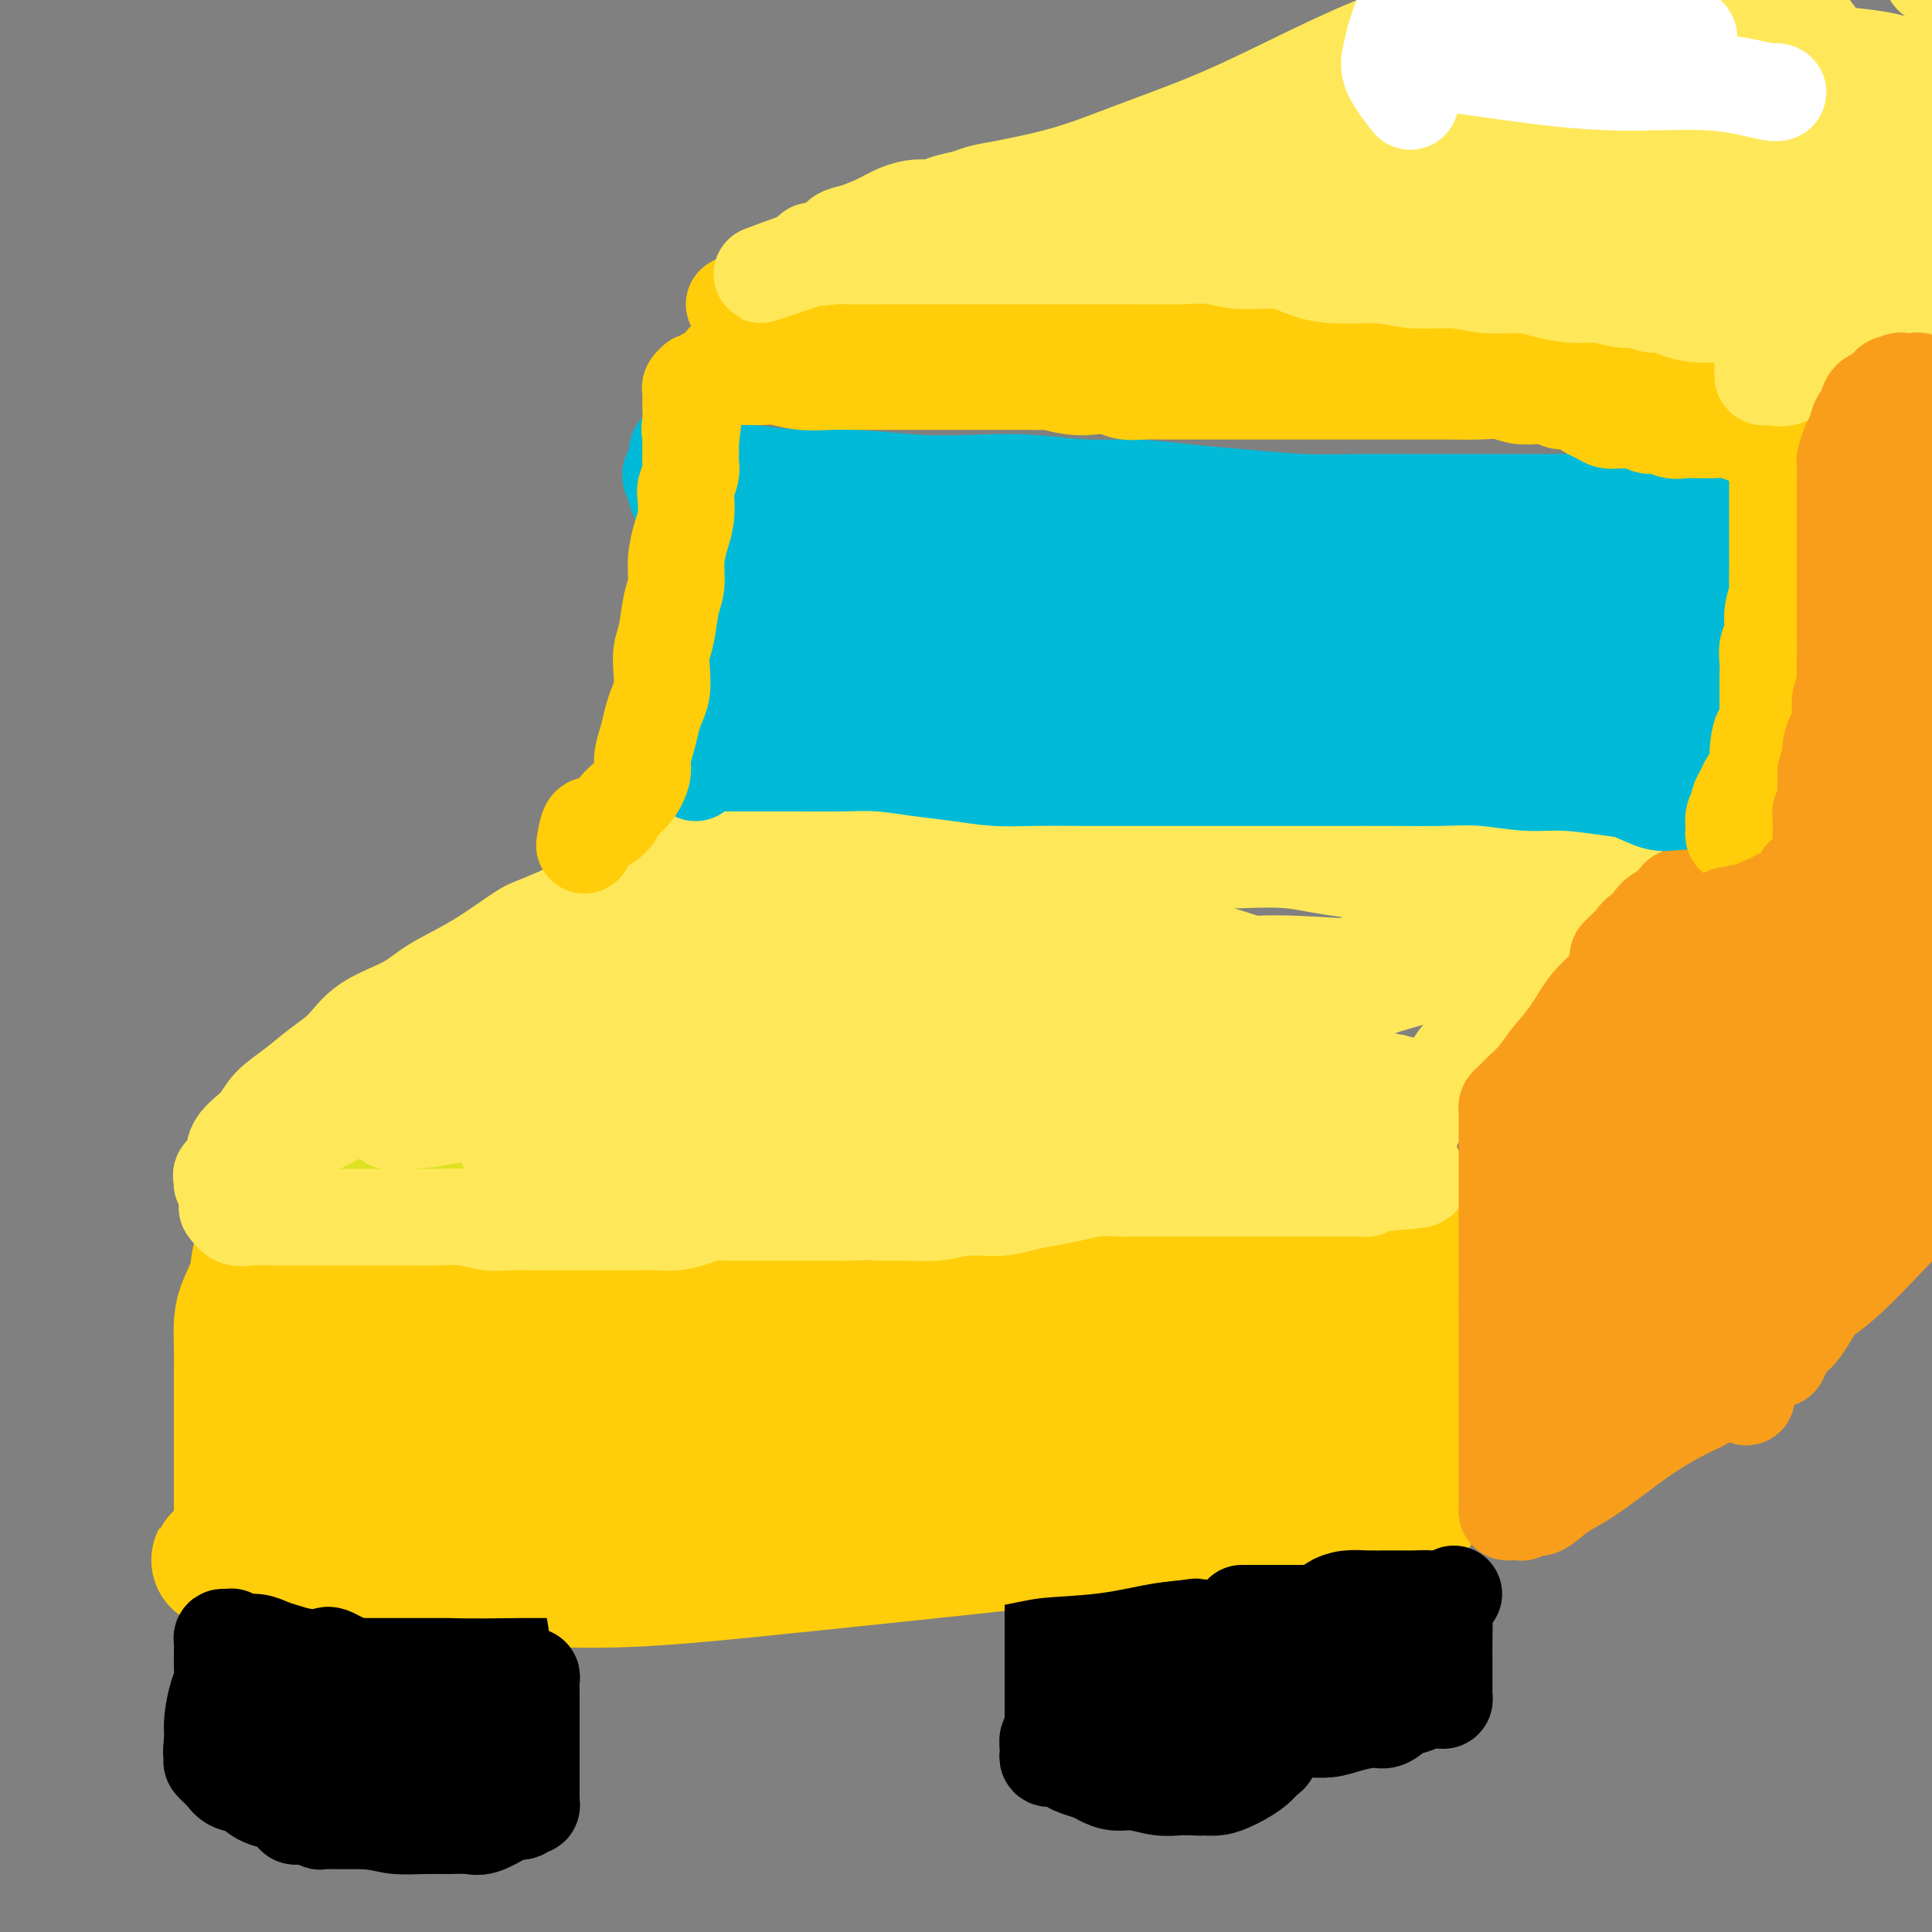 <svg viewBox='0 0 400 400' version='1.1' xmlns='http://www.w3.org/2000/svg' xmlns:xlink='http://www.w3.org/1999/xlink'><rect x="0" y="0" width="400" height="400" fill="#808080" stroke="none"/><g fill='none' stroke='rgb(255,205,10)' stroke-width='28' stroke-linecap='round' stroke-linejoin='round'><path d='M189,237c-5.490,-0.053 -10.981,-0.106 -15,0c-4.019,0.106 -6.567,0.370 -10,1c-3.433,0.630 -7.752,1.624 -12,3c-4.248,1.376 -8.426,3.133 -13,5c-4.574,1.867 -9.545,3.844 -14,6c-4.455,2.156 -8.395,4.490 -13,7c-4.605,2.510 -9.875,5.197 -14,8c-4.125,2.803 -7.106,5.722 -10,9c-2.894,3.278 -5.703,6.917 -7,10c-1.297,3.083 -1.083,5.611 -1,8c0.083,2.389 0.033,4.637 2,7c1.967,2.363 5.950,4.839 11,6c5.050,1.161 11.165,1.005 18,1c6.835,-0.005 14.389,0.139 23,0c8.611,-0.139 18.280,-0.560 28,-2c9.720,-1.440 19.490,-3.897 29,-6c9.510,-2.103 18.758,-3.851 27,-6c8.242,-2.149 15.477,-4.698 22,-7c6.523,-2.302 12.333,-4.358 17,-7c4.667,-2.642 8.189,-5.870 10,-8c1.811,-2.130 1.910,-3.162 2,-5c0.090,-1.838 0.171,-4.482 -2,-7c-2.171,-2.518 -6.593,-4.910 -12,-6c-5.407,-1.090 -11.798,-0.879 -19,-1c-7.202,-0.121 -15.214,-0.575 -24,-1c-8.786,-0.425 -18.347,-0.820 -28,0c-9.653,0.820 -19.399,2.855 -28,5c-8.601,2.145 -16.058,4.400 -23,7c-6.942,2.600 -13.369,5.546 -18,8c-4.631,2.454 -7.466,4.415 -9,6c-1.534,1.585 -1.767,2.792 -2,4'/><path d='M104,282c-1.930,2.225 -1.255,2.789 2,4c3.255,1.211 9.088,3.071 16,4c6.912,0.929 14.902,0.928 24,1c9.098,0.072 19.305,0.217 30,0c10.695,-0.217 21.879,-0.797 32,-2c10.121,-1.203 19.179,-3.029 27,-5c7.821,-1.971 14.406,-4.088 19,-6c4.594,-1.912 7.198,-3.618 9,-5c1.802,-1.382 2.802,-2.439 3,-3c0.198,-0.561 -0.407,-0.627 -3,-2c-2.593,-1.373 -7.176,-4.053 -14,-5c-6.824,-0.947 -15.890,-0.162 -26,0c-10.110,0.162 -21.264,-0.301 -32,0c-10.736,0.301 -21.056,1.366 -31,3c-9.944,1.634 -19.514,3.838 -28,6c-8.486,2.162 -15.889,4.282 -21,6c-5.111,1.718 -7.931,3.035 -9,4c-1.069,0.965 -0.387,1.578 0,2c0.387,0.422 0.477,0.654 4,1c3.523,0.346 10.477,0.808 19,1c8.523,0.192 18.613,0.115 29,0c10.387,-0.115 21.071,-0.268 31,-1c9.929,-0.732 19.102,-2.045 28,-3c8.898,-0.955 17.520,-1.554 24,-2c6.480,-0.446 10.818,-0.741 14,-1c3.182,-0.259 5.209,-0.483 6,-1c0.791,-0.517 0.347,-1.326 0,-2c-0.347,-0.674 -0.598,-1.212 -4,-2c-3.402,-0.788 -9.954,-1.828 -18,-3c-8.046,-1.172 -17.584,-2.478 -27,-3c-9.416,-0.522 -18.708,-0.261 -28,0'/><path d='M180,268c-13.915,-0.605 -21.204,-0.617 -29,0c-7.796,0.617 -16.100,1.865 -23,3c-6.900,1.135 -12.397,2.158 -16,3c-3.603,0.842 -5.313,1.502 -6,2c-0.687,0.498 -0.352,0.835 0,1c0.352,0.165 0.720,0.157 2,0c1.280,-0.157 3.470,-0.462 8,-2c4.530,-1.538 11.400,-4.308 18,-7c6.600,-2.692 12.931,-5.306 20,-8c7.069,-2.694 14.877,-5.467 22,-8c7.123,-2.533 13.563,-4.825 19,-7c5.437,-2.175 9.873,-4.233 13,-6c3.127,-1.767 4.947,-3.243 6,-4c1.053,-0.757 1.341,-0.793 1,-1c-0.341,-0.207 -1.310,-0.584 -2,-1c-0.690,-0.416 -1.101,-0.872 -4,-1c-2.899,-0.128 -8.286,0.071 -13,0c-4.714,-0.071 -8.754,-0.412 -14,0c-5.246,0.412 -11.698,1.575 -18,3c-6.302,1.425 -12.454,3.110 -18,5c-5.546,1.890 -10.486,3.986 -15,6c-4.514,2.014 -8.601,3.947 -12,6c-3.399,2.053 -6.111,4.225 -9,6c-2.889,1.775 -5.955,3.152 -8,5c-2.045,1.848 -3.070,4.167 -4,6c-0.930,1.833 -1.766,3.181 -2,5c-0.234,1.819 0.133,4.109 0,6c-0.133,1.891 -0.768,3.383 -1,5c-0.232,1.617 -0.063,3.358 0,5c0.063,1.642 0.018,3.183 0,4c-0.018,0.817 -0.009,0.908 0,1'/><path d='M95,295c-0.462,4.304 -0.118,2.063 0,1c0.118,-1.063 0.011,-0.949 0,-1c-0.011,-0.051 0.073,-0.267 0,-1c-0.073,-0.733 -0.303,-1.982 0,-4c0.303,-2.018 1.140,-4.803 2,-8c0.860,-3.197 1.744,-6.804 3,-10c1.256,-3.196 2.884,-5.982 4,-9c1.116,-3.018 1.720,-6.269 2,-8c0.280,-1.731 0.235,-1.940 0,-2c-0.235,-0.060 -0.659,0.031 -1,0c-0.341,-0.031 -0.597,-0.183 -1,0c-0.403,0.183 -0.952,0.699 -2,2c-1.048,1.301 -2.595,3.385 -4,6c-1.405,2.615 -2.667,5.760 -4,9c-1.333,3.240 -2.736,6.573 -4,10c-1.264,3.427 -2.390,6.947 -3,10c-0.610,3.053 -0.703,5.637 -1,8c-0.297,2.363 -0.797,4.504 -1,6c-0.203,1.496 -0.109,2.347 0,3c0.109,0.653 0.233,1.107 0,1c-0.233,-0.107 -0.824,-0.773 -1,-1c-0.176,-0.227 0.061,-0.013 0,-1c-0.061,-0.987 -0.421,-3.176 -1,-5c-0.579,-1.824 -1.377,-3.284 -2,-5c-0.623,-1.716 -1.070,-3.689 -2,-6c-0.930,-2.311 -2.342,-4.960 -3,-7c-0.658,-2.040 -0.562,-3.472 -1,-5c-0.438,-1.528 -1.411,-3.151 -2,-4c-0.589,-0.849 -0.795,-0.925 -1,-1'/><path d='M72,273c-2.014,-5.107 -0.548,-0.874 0,1c0.548,1.874 0.177,1.388 0,2c-0.177,0.612 -0.160,2.320 0,4c0.160,1.680 0.463,3.330 1,5c0.537,1.670 1.307,3.358 2,5c0.693,1.642 1.310,3.238 2,4c0.690,0.762 1.453,0.691 2,1c0.547,0.309 0.879,0.999 1,1c0.121,0.001 0.033,-0.685 0,-1c-0.033,-0.315 -0.009,-0.258 0,-1c0.009,-0.742 0.002,-2.284 0,-4c-0.002,-1.716 -0.001,-3.607 0,-6c0.001,-2.393 0.000,-5.289 0,-8c-0.000,-2.711 0.000,-5.237 0,-8c-0.000,-2.763 -0.000,-5.763 0,-9c0.000,-3.237 0.002,-6.710 0,-9c-0.002,-2.290 -0.006,-3.398 0,-4c0.006,-0.602 0.023,-0.697 0,-1c-0.023,-0.303 -0.085,-0.814 0,-1c0.085,-0.186 0.317,-0.048 1,0c0.683,0.048 1.817,0.006 3,0c1.183,-0.006 2.416,0.024 4,0c1.584,-0.024 3.521,-0.103 7,0c3.479,0.103 8.502,0.388 14,0c5.498,-0.388 11.471,-1.449 17,-2c5.529,-0.551 10.614,-0.592 16,-1c5.386,-0.408 11.072,-1.181 16,-2c4.928,-0.819 9.096,-1.682 13,-2c3.904,-0.318 7.544,-0.091 11,0c3.456,0.091 6.728,0.045 10,0'/><path d='M192,237c19.160,-1.327 11.059,-0.144 10,0c-1.059,0.144 4.923,-0.750 9,-1c4.077,-0.250 6.248,0.143 9,0c2.752,-0.143 6.085,-0.823 9,-1c2.915,-0.177 5.412,0.149 8,0c2.588,-0.149 5.268,-0.772 8,-1c2.732,-0.228 5.515,-0.061 8,0c2.485,0.061 4.670,0.017 7,0c2.330,-0.017 4.803,-0.005 7,0c2.197,0.005 4.119,0.004 6,0c1.881,-0.004 3.723,-0.012 5,0c1.277,0.012 1.991,0.043 3,0c1.009,-0.043 2.313,-0.159 3,0c0.687,0.159 0.758,0.593 1,1c0.242,0.407 0.656,0.786 1,1c0.344,0.214 0.617,0.262 1,1c0.383,0.738 0.875,2.167 1,3c0.125,0.833 -0.116,1.072 0,2c0.116,0.928 0.591,2.545 1,4c0.409,1.455 0.754,2.748 1,4c0.246,1.252 0.394,2.464 1,4c0.606,1.536 1.669,3.396 2,5c0.331,1.604 -0.069,2.952 0,5c0.069,2.048 0.607,4.795 1,7c0.393,2.205 0.641,3.867 1,6c0.359,2.133 0.828,4.736 1,7c0.172,2.264 0.046,4.190 0,6c-0.046,1.810 -0.012,3.506 0,5c0.012,1.494 0.003,2.787 0,4c-0.003,1.213 -0.001,2.347 0,3c0.001,0.653 0.000,0.827 0,1'/><path d='M296,303c0.338,6.807 -0.317,1.824 -1,0c-0.683,-1.824 -1.395,-0.489 -2,0c-0.605,0.489 -1.103,0.132 -2,0c-0.897,-0.132 -2.195,-0.037 -4,0c-1.805,0.037 -4.119,0.018 -7,0c-2.881,-0.018 -6.328,-0.034 -11,0c-4.672,0.034 -10.569,0.119 -16,0c-5.431,-0.119 -10.398,-0.443 -16,0c-5.602,0.443 -11.840,1.652 -18,3c-6.160,1.348 -12.242,2.837 -19,4c-6.758,1.163 -14.191,2.002 -21,3c-6.809,0.998 -12.995,2.154 -19,3c-6.005,0.846 -11.829,1.382 -18,2c-6.171,0.618 -12.690,1.318 -18,2c-5.310,0.682 -9.413,1.346 -14,2c-4.587,0.654 -9.659,1.300 -13,2c-3.341,0.700 -4.951,1.455 -6,2c-1.049,0.545 -1.536,0.879 -1,1c0.536,0.121 2.095,0.027 3,0c0.905,-0.027 1.157,0.012 4,0c2.843,-0.012 8.276,-0.075 14,0c5.724,0.075 11.738,0.289 19,0c7.262,-0.289 15.770,-1.079 25,-2c9.230,-0.921 19.181,-1.971 29,-3c9.819,-1.029 19.507,-2.036 28,-3c8.493,-0.964 15.792,-1.885 23,-3c7.208,-1.115 14.324,-2.422 21,-4c6.676,-1.578 12.913,-3.425 18,-5c5.087,-1.575 9.025,-2.879 12,-4c2.975,-1.121 4.988,-2.061 7,-3'/><path d='M293,300c6.415,-2.255 3.951,-1.894 3,-2c-0.951,-0.106 -0.390,-0.680 0,-1c0.390,-0.320 0.608,-0.385 0,-1c-0.608,-0.615 -2.041,-1.780 -3,-2c-0.959,-0.220 -1.443,0.504 -4,0c-2.557,-0.504 -7.186,-2.235 -12,-3c-4.814,-0.765 -9.811,-0.564 -16,-1c-6.189,-0.436 -13.569,-1.509 -21,-2c-7.431,-0.491 -14.912,-0.399 -23,0c-8.088,0.399 -16.784,1.104 -25,2c-8.216,0.896 -15.952,1.981 -23,3c-7.048,1.019 -13.407,1.972 -19,3c-5.593,1.028 -10.418,2.131 -14,3c-3.582,0.869 -5.920,1.502 -7,2c-1.080,0.498 -0.901,0.860 -1,1c-0.099,0.140 -0.476,0.058 0,0c0.476,-0.058 1.804,-0.091 5,0c3.196,0.091 8.259,0.306 15,0c6.741,-0.306 15.161,-1.133 23,-2c7.839,-0.867 15.099,-1.773 24,-3c8.901,-1.227 19.445,-2.774 29,-4c9.555,-1.226 18.121,-2.132 25,-3c6.879,-0.868 12.069,-1.698 16,-2c3.931,-0.302 6.601,-0.075 8,0c1.399,0.075 1.525,-0.001 1,0c-0.525,0.001 -1.701,0.077 -2,0c-0.299,-0.077 0.281,-0.309 -1,0c-1.281,0.309 -4.422,1.160 -9,2c-4.578,0.840 -10.594,1.669 -17,3c-6.406,1.331 -13.203,3.166 -20,5'/><path d='M225,298c-12.048,2.305 -18.169,3.069 -25,4c-6.831,0.931 -14.371,2.031 -22,3c-7.629,0.969 -15.347,1.807 -22,3c-6.653,1.193 -12.240,2.739 -18,4c-5.760,1.261 -11.694,2.235 -17,3c-5.306,0.765 -9.985,1.319 -14,2c-4.015,0.681 -7.367,1.488 -10,2c-2.633,0.512 -4.547,0.729 -6,1c-1.453,0.271 -2.445,0.595 -3,1c-0.555,0.405 -0.674,0.892 -1,1c-0.326,0.108 -0.858,-0.164 -1,0c-0.142,0.164 0.107,0.762 0,1c-0.107,0.238 -0.570,0.116 -1,0c-0.430,-0.116 -0.826,-0.227 -1,0c-0.174,0.227 -0.125,0.793 0,1c0.125,0.207 0.327,0.055 0,0c-0.327,-0.055 -1.183,-0.015 -2,0c-0.817,0.015 -1.596,0.004 -2,0c-0.404,-0.004 -0.432,-0.001 -1,0c-0.568,0.001 -1.676,0.000 -3,0c-1.324,-0.000 -2.865,-0.000 -4,0c-1.135,0.000 -1.863,0.001 -3,0c-1.137,-0.001 -2.683,-0.004 -4,0c-1.317,0.004 -2.405,0.015 -4,0c-1.595,-0.015 -3.695,-0.056 -5,0c-1.305,0.056 -1.813,0.207 -3,0c-1.187,-0.207 -3.053,-0.774 -4,-1c-0.947,-0.226 -0.973,-0.113 -1,0'/><path d='M48,323c-5.248,-0.095 -1.368,0.168 0,0c1.368,-0.168 0.223,-0.766 0,-1c-0.223,-0.234 0.476,-0.104 1,0c0.524,0.104 0.872,0.180 1,0c0.128,-0.180 0.034,-0.617 0,-1c-0.034,-0.383 -0.009,-0.711 0,-1c0.009,-0.289 0.002,-0.537 0,-1c-0.002,-0.463 -0.001,-1.140 0,-2c0.001,-0.860 0.000,-1.903 0,-3c-0.000,-1.097 -0.000,-2.248 0,-4c0.000,-1.752 -0.000,-4.106 0,-6c0.000,-1.894 0.000,-3.327 0,-5c-0.000,-1.673 -0.001,-3.585 0,-5c0.001,-1.415 0.002,-2.334 0,-4c-0.002,-1.666 -0.007,-4.079 0,-6c0.007,-1.921 0.028,-3.349 0,-5c-0.028,-1.651 -0.104,-3.523 0,-5c0.104,-1.477 0.388,-2.558 1,-4c0.612,-1.442 1.552,-3.243 2,-5c0.448,-1.757 0.403,-3.468 1,-5c0.597,-1.532 1.834,-2.886 3,-4c1.166,-1.114 2.261,-1.989 3,-3c0.739,-1.011 1.122,-2.157 2,-3c0.878,-0.843 2.251,-1.384 3,-2c0.749,-0.616 0.875,-1.308 1,-2'/><path d='M66,246c2.083,-2.283 1.290,-0.990 1,-1c-0.290,-0.010 -0.078,-1.324 0,-2c0.078,-0.676 0.021,-0.716 0,-1c-0.021,-0.284 -0.005,-0.813 0,-1c0.005,-0.187 0.001,-0.031 0,0c-0.001,0.031 0.001,-0.064 0,0c-0.001,0.064 -0.004,0.288 0,1c0.004,0.712 0.016,1.914 0,3c-0.016,1.086 -0.061,2.056 0,3c0.061,0.944 0.226,1.863 0,3c-0.226,1.137 -0.845,2.494 -1,4c-0.155,1.506 0.154,3.163 0,5c-0.154,1.837 -0.771,3.855 -1,6c-0.229,2.145 -0.070,4.418 0,6c0.070,1.582 0.050,2.474 0,4c-0.050,1.526 -0.130,3.686 0,6c0.130,2.314 0.468,4.781 1,7c0.532,2.219 1.256,4.188 2,7c0.744,2.812 1.509,6.466 2,10c0.491,3.534 0.710,6.948 1,10c0.290,3.052 0.652,5.742 1,8c0.348,2.258 0.681,4.086 1,5c0.319,0.914 0.622,0.916 1,1c0.378,0.084 0.831,0.252 1,0c0.169,-0.252 0.056,-0.923 0,-1c-0.056,-0.077 -0.053,0.441 0,0c0.053,-0.441 0.158,-1.840 0,-3c-0.158,-1.160 -0.579,-2.080 -1,-3'/><path d='M74,323c0.060,-1.520 -0.289,-2.319 -1,-3c-0.711,-0.681 -1.783,-1.244 -2,-2c-0.217,-0.756 0.421,-1.705 0,-3c-0.421,-1.295 -1.903,-2.935 -3,-5c-1.097,-2.065 -1.811,-4.553 -2,-7c-0.189,-2.447 0.145,-4.852 0,-7c-0.145,-2.148 -0.771,-4.040 -1,-5c-0.229,-0.960 -0.062,-0.989 0,-1c0.062,-0.011 0.018,-0.003 0,0c-0.018,0.003 -0.009,0.002 0,0'/><path d='M54,325c1.644,0.422 3.288,0.845 4,1c0.712,0.155 0.493,0.043 1,0c0.507,-0.043 1.739,-0.015 3,0c1.261,0.015 2.552,0.019 4,0c1.448,-0.019 3.054,-0.061 5,0c1.946,0.061 4.234,0.223 7,0c2.766,-0.223 6.012,-0.833 9,-1c2.988,-0.167 5.719,0.109 9,0c3.281,-0.109 7.113,-0.603 10,-1c2.887,-0.397 4.830,-0.699 7,-1c2.170,-0.301 4.567,-0.603 7,-1c2.433,-0.397 4.903,-0.891 7,-1c2.097,-0.109 3.820,0.167 6,0c2.180,-0.167 4.816,-0.777 7,-1c2.184,-0.223 3.915,-0.060 6,0c2.085,0.060 4.525,0.016 7,0c2.475,-0.016 4.985,-0.005 7,0c2.015,0.005 3.534,0.002 5,0c1.466,-0.002 2.879,-0.004 5,0c2.121,0.004 4.950,0.015 7,0c2.050,-0.015 3.320,-0.057 5,0c1.680,0.057 3.771,0.211 6,0c2.229,-0.211 4.598,-0.789 7,-1c2.402,-0.211 4.839,-0.057 7,0c2.161,0.057 4.046,0.016 6,0c1.954,-0.016 3.977,-0.008 6,0'/><path d='M214,319c26.289,-0.929 12.010,-0.252 8,0c-4.010,0.252 2.249,0.079 6,0c3.751,-0.079 4.995,-0.062 7,0c2.005,0.062 4.769,0.171 7,0c2.231,-0.171 3.927,-0.623 6,-1c2.073,-0.377 4.523,-0.679 7,-1c2.477,-0.321 4.981,-0.659 7,-1c2.019,-0.341 3.552,-0.684 5,-1c1.448,-0.316 2.809,-0.607 4,-1c1.191,-0.393 2.210,-0.890 3,-1c0.790,-0.110 1.351,0.167 2,0c0.649,-0.167 1.386,-0.777 2,-1c0.614,-0.223 1.105,-0.060 2,0c0.895,0.060 2.194,0.016 3,0c0.806,-0.016 1.119,-0.005 2,0c0.881,0.005 2.331,0.002 3,0c0.669,-0.002 0.556,-0.004 1,0c0.444,0.004 1.443,0.012 2,0c0.557,-0.012 0.671,-0.045 1,0c0.329,0.045 0.873,0.167 1,0c0.127,-0.167 -0.162,-0.623 0,-1c0.162,-0.377 0.775,-0.675 1,-1c0.225,-0.325 0.060,-0.678 0,-1c-0.060,-0.322 -0.016,-0.615 0,-1c0.016,-0.385 0.004,-0.863 0,-1c-0.004,-0.137 -0.001,0.066 0,0c0.001,-0.066 0.000,-0.402 0,-1c-0.000,-0.598 -0.000,-1.456 0,-2c0.000,-0.544 0.000,-0.772 0,-1'/><path d='M294,303c0.464,-1.745 0.124,-1.607 0,-2c-0.124,-0.393 -0.033,-1.316 0,-2c0.033,-0.684 0.009,-1.130 0,-2c-0.009,-0.870 -0.003,-2.163 0,-3c0.003,-0.837 0.002,-1.217 0,-2c-0.002,-0.783 -0.003,-1.970 0,-3c0.003,-1.030 0.012,-1.904 0,-3c-0.012,-1.096 -0.046,-2.415 0,-4c0.046,-1.585 0.172,-3.438 0,-5c-0.172,-1.562 -0.641,-2.834 -1,-5c-0.359,-2.166 -0.607,-5.227 -1,-8c-0.393,-2.773 -0.930,-5.260 -1,-7c-0.070,-1.740 0.329,-2.734 0,-4c-0.329,-1.266 -1.384,-2.805 -2,-4c-0.616,-1.195 -0.791,-2.048 -1,-3c-0.209,-0.952 -0.451,-2.004 -1,-3c-0.549,-0.996 -1.404,-1.937 -2,-3c-0.596,-1.063 -0.933,-2.249 -1,-3c-0.067,-0.751 0.136,-1.065 0,-2c-0.136,-0.935 -0.612,-2.489 -1,-3c-0.388,-0.511 -0.687,0.021 -1,0c-0.313,-0.021 -0.640,-0.594 -1,-1c-0.360,-0.406 -0.752,-0.645 -1,-1c-0.248,-0.355 -0.351,-0.827 -1,-1c-0.649,-0.173 -1.842,-0.046 -3,0c-1.158,0.046 -2.280,0.012 -3,0c-0.720,-0.012 -1.038,-0.003 -2,0c-0.962,0.003 -2.567,0.001 -4,0c-1.433,-0.001 -2.695,-0.000 -4,0c-1.305,0.000 -2.652,0.000 -4,0'/><path d='M259,229c-4.523,-0.687 -3.829,-0.905 -5,-1c-1.171,-0.095 -4.207,-0.067 -6,0c-1.793,0.067 -2.342,0.173 -4,0c-1.658,-0.173 -4.424,-0.625 -7,-1c-2.576,-0.375 -4.960,-0.673 -8,-1c-3.040,-0.327 -6.734,-0.683 -10,-1c-3.266,-0.317 -6.103,-0.596 -9,-1c-2.897,-0.404 -5.855,-0.934 -8,-1c-2.145,-0.066 -3.477,0.334 -5,0c-1.523,-0.334 -3.235,-1.400 -5,-2c-1.765,-0.600 -3.581,-0.735 -5,-1c-1.419,-0.265 -2.442,-0.659 -4,-1c-1.558,-0.341 -3.653,-0.627 -6,-1c-2.347,-0.373 -4.948,-0.833 -7,-1c-2.052,-0.167 -3.555,-0.042 -6,0c-2.445,0.042 -5.832,-0.001 -8,0c-2.168,0.001 -3.117,0.044 -5,0c-1.883,-0.044 -4.700,-0.175 -7,0c-2.300,0.175 -4.084,0.656 -6,1c-1.916,0.344 -3.965,0.553 -6,1c-2.035,0.447 -4.057,1.134 -6,2c-1.943,0.866 -3.809,1.912 -6,3c-2.191,1.088 -4.709,2.220 -7,3c-2.291,0.780 -4.355,1.210 -7,2c-2.645,0.790 -5.872,1.939 -8,3c-2.128,1.061 -3.156,2.033 -5,3c-1.844,0.967 -4.502,1.931 -7,3c-2.498,1.069 -4.834,2.245 -7,3c-2.166,0.755 -4.160,1.088 -6,2c-1.840,0.912 -3.526,2.403 -5,3c-1.474,0.597 -2.737,0.298 -4,0'/><path d='M64,246c-12.681,4.713 -4.383,1.995 -2,1c2.383,-0.995 -1.147,-0.267 -3,0c-1.853,0.267 -2.027,0.071 -2,0c0.027,-0.071 0.256,-0.019 0,0c-0.256,0.019 -0.996,0.005 -1,0c-0.004,-0.005 0.730,-0.001 1,0c0.270,0.001 0.077,0.000 0,0c-0.077,-0.000 -0.039,-0.000 0,0'/></g>
<g fill='none' stroke='rgb(222,226,34)' stroke-width='20' stroke-linecap='round' stroke-linejoin='round'><path d='M54,250c-0.179,-0.423 -0.358,-0.845 0,-1c0.358,-0.155 1.254,-0.041 2,0c0.746,0.041 1.343,0.011 2,0c0.657,-0.011 1.373,-0.003 2,0c0.627,0.003 1.164,0.001 2,0c0.836,-0.001 1.970,-0.000 3,0c1.030,0.000 1.955,0.000 3,0c1.045,-0.000 2.208,-0.000 3,0c0.792,0.000 1.211,0.000 2,0c0.789,-0.000 1.946,-0.000 3,0c1.054,0.000 2.003,0.000 3,0c0.997,-0.000 2.040,-0.000 3,0c0.960,0.000 1.835,0.000 3,0c1.165,-0.000 2.621,-0.000 4,0c1.379,0.000 2.683,0.000 4,0c1.317,-0.000 2.649,-0.000 4,0c1.351,0.000 2.723,0.000 4,0c1.277,-0.000 2.459,-0.000 4,0c1.541,0.000 3.440,0.000 5,0c1.560,-0.000 2.780,-0.000 4,0'/><path d='M114,249c9.984,-0.089 4.944,0.187 4,0c-0.944,-0.187 2.207,-0.839 4,-1c1.793,-0.161 2.228,0.167 3,0c0.772,-0.167 1.882,-0.829 3,-1c1.118,-0.171 2.243,0.150 3,0c0.757,-0.150 1.147,-0.772 2,-1c0.853,-0.228 2.170,-0.061 3,0c0.830,0.061 1.174,0.016 2,0c0.826,-0.016 2.136,-0.003 3,0c0.864,0.003 1.283,-0.003 2,0c0.717,0.003 1.732,0.015 3,0c1.268,-0.015 2.790,-0.056 4,0c1.210,0.056 2.109,0.211 3,0c0.891,-0.211 1.774,-0.788 3,-1c1.226,-0.212 2.795,-0.061 4,0c1.205,0.061 2.048,0.030 3,0c0.952,-0.030 2.015,-0.061 3,0c0.985,0.061 1.894,0.212 3,0c1.106,-0.212 2.409,-0.789 4,-1c1.591,-0.211 3.471,-0.057 5,0c1.529,0.057 2.708,0.015 4,0c1.292,-0.015 2.696,-0.004 4,0c1.304,0.004 2.507,0.001 4,0c1.493,-0.001 3.276,-0.000 5,0c1.724,0.000 3.389,0.000 5,0c1.611,-0.000 3.168,-0.000 5,0c1.832,0.000 3.938,0.000 6,0c2.062,-0.000 4.078,-0.000 6,0c1.922,0.000 3.748,0.000 6,0c2.252,-0.000 4.929,-0.000 7,0c2.071,0.000 3.535,0.000 5,0'/><path d='M235,244c10.625,-0.012 6.187,-0.042 6,0c-0.187,0.042 3.878,0.155 6,0c2.122,-0.155 2.301,-0.577 3,-1c0.699,-0.423 1.916,-0.845 3,-1c1.084,-0.155 2.033,-0.041 3,0c0.967,0.041 1.950,0.011 3,0c1.050,-0.011 2.166,-0.003 3,0c0.834,0.003 1.387,0.001 2,0c0.613,-0.001 1.288,-0.000 2,0c0.712,0.000 1.461,0.000 2,0c0.539,-0.000 0.868,-0.000 1,0c0.132,0.000 0.066,0.000 0,0'/></g>
<g fill='none' stroke='rgb(254,232,89)' stroke-width='20' stroke-linecap='round' stroke-linejoin='round'><path d='M47,250c0.627,0.845 1.254,1.691 2,2c0.746,0.309 1.612,0.083 3,0c1.388,-0.083 3.298,-0.022 5,0c1.702,0.022 3.197,0.006 5,0c1.803,-0.006 3.913,-0.001 6,0c2.087,0.001 4.150,-0.001 6,0c1.850,0.001 3.488,0.004 5,0c1.512,-0.004 2.900,-0.015 5,0c2.100,0.015 4.914,0.057 7,0c2.086,-0.057 3.446,-0.211 5,0c1.554,0.211 3.304,0.789 5,1c1.696,0.211 3.340,0.057 5,0c1.660,-0.057 3.336,-0.015 5,0c1.664,0.015 3.316,0.004 5,0c1.684,-0.004 3.401,-0.000 5,0c1.599,0.000 3.079,-0.003 5,0c1.921,0.003 4.285,0.011 6,0c1.715,-0.011 2.783,-0.041 4,0c1.217,0.041 2.582,0.155 4,0c1.418,-0.155 2.889,-0.577 4,-1c1.111,-0.423 1.862,-0.845 3,-1c1.138,-0.155 2.665,-0.041 4,0c1.335,0.041 2.479,0.011 4,0c1.521,-0.011 3.418,-0.003 5,0c1.582,0.003 2.849,0.001 4,0c1.151,-0.001 2.186,-0.000 4,0c1.814,0.000 4.407,0.000 7,0'/><path d='M175,251c12.825,-0.305 7.886,-0.067 7,0c-0.886,0.067 2.281,-0.038 5,0c2.719,0.038 4.988,0.217 7,0c2.012,-0.217 3.765,-0.832 6,-1c2.235,-0.168 4.950,0.109 7,0c2.050,-0.109 3.433,-0.604 5,-1c1.567,-0.396 3.317,-0.695 5,-1c1.683,-0.305 3.299,-0.618 5,-1c1.701,-0.382 3.488,-0.834 5,-1c1.512,-0.166 2.749,-0.044 4,0c1.251,0.044 2.517,0.012 4,0c1.483,-0.012 3.183,-0.003 5,0c1.817,0.003 3.751,0.001 5,0c1.249,-0.001 1.814,-0.000 3,0c1.186,0.000 2.992,0.000 4,0c1.008,-0.000 1.218,-0.000 2,0c0.782,0.000 2.138,0.000 3,0c0.862,-0.000 1.232,-0.000 2,0c0.768,0.000 1.935,0.000 3,0c1.065,-0.000 2.029,-0.000 3,0c0.971,0.000 1.951,0.000 3,0c1.049,-0.000 2.169,-0.000 3,0c0.831,0.000 1.373,0.000 2,0c0.627,-0.000 1.337,-0.000 2,0c0.663,0.000 1.277,0.001 2,0c0.723,-0.001 1.556,-0.004 2,0c0.444,0.004 0.500,0.015 1,0c0.500,-0.015 1.443,-0.056 2,0c0.557,0.056 0.727,0.207 1,0c0.273,-0.207 0.649,-0.774 1,-1c0.351,-0.226 0.675,-0.113 1,0'/><path d='M285,245c17.200,-1.168 5.201,-1.087 1,-1c-4.201,0.087 -0.605,0.182 1,0c1.605,-0.182 1.219,-0.639 1,-1c-0.219,-0.361 -0.270,-0.625 0,-1c0.270,-0.375 0.861,-0.859 1,-1c0.139,-0.141 -0.174,0.062 0,0c0.174,-0.062 0.834,-0.388 1,-1c0.166,-0.612 -0.164,-1.510 0,-2c0.164,-0.490 0.821,-0.572 1,-1c0.179,-0.428 -0.122,-1.202 0,-2c0.122,-0.798 0.665,-1.621 1,-2c0.335,-0.379 0.460,-0.313 1,-1c0.540,-0.687 1.494,-2.126 2,-3c0.506,-0.874 0.562,-1.183 1,-2c0.438,-0.817 1.257,-2.143 2,-3c0.743,-0.857 1.410,-1.245 2,-2c0.590,-0.755 1.102,-1.879 2,-3c0.898,-1.121 2.181,-2.241 3,-3c0.819,-0.759 1.174,-1.157 2,-2c0.826,-0.843 2.122,-2.131 3,-3c0.878,-0.869 1.338,-1.318 2,-2c0.662,-0.682 1.525,-1.596 2,-2c0.475,-0.404 0.561,-0.297 1,-1c0.439,-0.703 1.231,-2.216 2,-3c0.769,-0.784 1.515,-0.840 2,-1c0.485,-0.160 0.708,-0.424 1,-1c0.292,-0.576 0.653,-1.464 1,-2c0.347,-0.536 0.681,-0.721 1,-1c0.319,-0.279 0.624,-0.652 1,-1c0.376,-0.348 0.822,-0.671 1,-1c0.178,-0.329 0.089,-0.665 0,-1'/><path d='M324,195c4.410,-4.649 2.435,-1.770 2,-1c-0.435,0.770 0.671,-0.567 1,-1c0.329,-0.433 -0.119,0.038 0,0c0.119,-0.038 0.805,-0.583 1,-1c0.195,-0.417 -0.103,-0.704 0,-1c0.103,-0.296 0.606,-0.600 1,-1c0.394,-0.400 0.680,-0.894 1,-1c0.320,-0.106 0.673,0.178 1,0c0.327,-0.178 0.628,-0.817 1,-1c0.372,-0.183 0.817,0.092 1,0c0.183,-0.092 0.106,-0.550 0,-1c-0.106,-0.450 -0.240,-0.891 0,-1c0.240,-0.109 0.853,0.115 1,0c0.147,-0.115 -0.171,-0.570 0,-1c0.171,-0.430 0.831,-0.837 1,-1c0.169,-0.163 -0.153,-0.082 0,0c0.153,0.082 0.781,0.167 1,0c0.219,-0.167 0.029,-0.584 0,-1c-0.029,-0.416 0.103,-0.829 0,-1c-0.103,-0.171 -0.441,-0.098 -1,0c-0.559,0.098 -1.339,0.223 -2,0c-0.661,-0.223 -1.204,-0.792 -2,-1c-0.796,-0.208 -1.844,-0.055 -3,0c-1.156,0.055 -2.419,0.011 -4,0c-1.581,-0.011 -3.480,0.011 -5,0c-1.520,-0.011 -2.661,-0.055 -4,0c-1.339,0.055 -2.874,0.211 -5,0c-2.126,-0.211 -4.842,-0.788 -7,-1c-2.158,-0.212 -3.760,-0.061 -6,0c-2.240,0.061 -5.120,0.030 -8,0'/><path d='M289,180c-8.970,-0.574 -7.895,-0.009 -9,0c-1.105,0.009 -4.391,-0.537 -7,-1c-2.609,-0.463 -4.542,-0.842 -7,-1c-2.458,-0.158 -5.443,-0.094 -8,0c-2.557,0.094 -4.686,0.219 -7,0c-2.314,-0.219 -4.811,-0.780 -7,-1c-2.189,-0.220 -4.069,-0.098 -6,0c-1.931,0.098 -3.914,0.171 -6,0c-2.086,-0.171 -4.276,-0.585 -6,-1c-1.724,-0.415 -2.982,-0.829 -5,-1c-2.018,-0.171 -4.796,-0.099 -7,0c-2.204,0.099 -3.835,0.224 -6,0c-2.165,-0.224 -4.863,-0.796 -7,-1c-2.137,-0.204 -3.713,-0.041 -6,0c-2.287,0.041 -5.283,-0.042 -8,0c-2.717,0.042 -5.153,0.207 -7,0c-1.847,-0.207 -3.104,-0.788 -5,-1c-1.896,-0.212 -4.433,-0.057 -6,0c-1.567,0.057 -2.166,0.015 -3,0c-0.834,-0.015 -1.904,-0.004 -3,0c-1.096,0.004 -2.217,0.000 -3,0c-0.783,-0.000 -1.227,0.003 -2,0c-0.773,-0.003 -1.876,-0.014 -3,0c-1.124,0.014 -2.269,0.051 -3,0c-0.731,-0.051 -1.046,-0.190 -2,0c-0.954,0.190 -2.545,0.710 -4,1c-1.455,0.290 -2.774,0.351 -4,1c-1.226,0.649 -2.360,1.885 -4,3c-1.640,1.115 -3.788,2.108 -6,3c-2.212,0.892 -4.489,1.683 -7,3c-2.511,1.317 -5.255,3.158 -8,5'/><path d='M117,189c-7.035,3.084 -7.123,2.795 -9,4c-1.877,1.205 -5.544,3.904 -9,6c-3.456,2.096 -6.703,3.589 -9,5c-2.297,1.411 -3.645,2.740 -6,4c-2.355,1.260 -5.716,2.451 -8,4c-2.284,1.549 -3.491,3.457 -5,5c-1.509,1.543 -3.319,2.723 -5,4c-1.681,1.277 -3.233,2.653 -5,4c-1.767,1.347 -3.749,2.665 -5,4c-1.251,1.335 -1.771,2.686 -3,4c-1.229,1.314 -3.168,2.591 -4,4c-0.832,1.409 -0.559,2.950 -1,4c-0.441,1.050 -1.596,1.610 -2,2c-0.404,0.390 -0.057,0.609 0,1c0.057,0.391 -0.176,0.952 0,1c0.176,0.048 0.762,-0.418 1,-1c0.238,-0.582 0.129,-1.280 1,-2c0.871,-0.720 2.723,-1.461 6,-3c3.277,-1.539 7.978,-3.875 14,-7c6.022,-3.125 13.365,-7.039 21,-11c7.635,-3.961 15.562,-7.969 22,-11c6.438,-3.031 11.388,-5.085 16,-7c4.612,-1.915 8.886,-3.690 12,-5c3.114,-1.310 5.066,-2.155 7,-3c1.934,-0.845 3.848,-1.690 5,-2c1.152,-0.310 1.541,-0.083 2,0c0.459,0.083 0.988,0.024 1,0c0.012,-0.024 -0.494,-0.012 -1,0'/><path d='M153,193c16.260,-7.710 3.411,-1.985 -2,0c-5.411,1.985 -3.383,0.231 -5,1c-1.617,0.769 -6.878,4.060 -12,7c-5.122,2.940 -10.106,5.530 -16,9c-5.894,3.470 -12.697,7.821 -18,11c-5.303,3.179 -9.107,5.185 -12,7c-2.893,1.815 -4.876,3.440 -6,4c-1.124,0.560 -1.388,0.056 -1,0c0.388,-0.056 1.427,0.336 5,0c3.573,-0.336 9.681,-1.399 16,-3c6.319,-1.601 12.850,-3.739 21,-6c8.150,-2.261 17.920,-4.644 27,-7c9.080,-2.356 17.470,-4.685 26,-6c8.530,-1.315 17.200,-1.618 24,-2c6.800,-0.382 11.729,-0.844 16,-1c4.271,-0.156 7.883,-0.004 10,0c2.117,0.004 2.740,-0.138 3,0c0.260,0.138 0.156,0.557 0,1c-0.156,0.443 -0.365,0.910 -3,2c-2.635,1.090 -7.695,2.805 -14,5c-6.305,2.195 -13.853,4.872 -22,7c-8.147,2.128 -16.892,3.708 -25,5c-8.108,1.292 -15.580,2.298 -23,3c-7.420,0.702 -14.788,1.102 -20,2c-5.212,0.898 -8.268,2.293 -11,3c-2.732,0.707 -5.141,0.725 -6,1c-0.859,0.275 -0.168,0.806 0,1c0.168,0.194 -0.185,0.052 1,0c1.185,-0.052 3.910,-0.015 9,0c5.090,0.015 12.545,0.007 20,0'/><path d='M135,237c8.537,0.227 14.880,0.295 23,0c8.120,-0.295 18.018,-0.955 27,-2c8.982,-1.045 17.048,-2.477 24,-3c6.952,-0.523 12.791,-0.136 18,0c5.209,0.136 9.788,0.022 13,0c3.212,-0.022 5.055,0.048 6,0c0.945,-0.048 0.990,-0.212 1,0c0.010,0.212 -0.015,0.802 0,1c0.015,0.198 0.070,0.005 -1,0c-1.070,-0.005 -3.265,0.177 -8,1c-4.735,0.823 -12.011,2.285 -19,3c-6.989,0.715 -13.691,0.683 -22,1c-8.309,0.317 -18.226,0.983 -28,1c-9.774,0.017 -19.405,-0.615 -27,-2c-7.595,-1.385 -13.154,-3.521 -18,-5c-4.846,-1.479 -8.980,-2.300 -11,-3c-2.020,-0.700 -1.927,-1.279 -2,-2c-0.073,-0.721 -0.312,-1.584 0,-2c0.312,-0.416 1.173,-0.384 5,-2c3.827,-1.616 10.618,-4.878 17,-7c6.382,-2.122 12.356,-3.102 18,-4c5.644,-0.898 10.960,-1.714 16,-2c5.040,-0.286 9.805,-0.044 15,0c5.195,0.044 10.821,-0.112 16,0c5.179,0.112 9.911,0.491 15,1c5.089,0.509 10.535,1.148 16,2c5.465,0.852 10.951,1.916 16,3c5.049,1.084 9.663,2.187 14,3c4.337,0.813 8.399,1.334 12,2c3.601,0.666 6.743,1.476 9,2c2.257,0.524 3.628,0.762 5,1'/><path d='M285,224c11.829,2.011 5.402,0.539 3,0c-2.402,-0.539 -0.778,-0.145 0,0c0.778,0.145 0.710,0.041 0,0c-0.710,-0.041 -2.063,-0.019 -4,0c-1.937,0.019 -4.457,0.033 -8,0c-3.543,-0.033 -8.110,-0.115 -12,0c-3.890,0.115 -7.105,0.426 -11,1c-3.895,0.574 -8.471,1.412 -12,2c-3.529,0.588 -6.011,0.927 -8,1c-1.989,0.073 -3.483,-0.120 -4,0c-0.517,0.120 -0.055,0.554 0,1c0.055,0.446 -0.295,0.905 0,1c0.295,0.095 1.237,-0.173 2,0c0.763,0.173 1.347,0.787 4,1c2.653,0.213 7.373,0.027 12,0c4.627,-0.027 9.160,0.107 14,0c4.840,-0.107 9.987,-0.455 15,-1c5.013,-0.545 9.893,-1.285 14,-2c4.107,-0.715 7.440,-1.403 10,-2c2.560,-0.597 4.346,-1.104 6,-2c1.654,-0.896 3.175,-2.182 4,-3c0.825,-0.818 0.953,-1.166 1,-2c0.047,-0.834 0.013,-2.152 0,-3c-0.013,-0.848 -0.004,-1.227 0,-2c0.004,-0.773 0.004,-1.942 0,-3c-0.004,-1.058 -0.011,-2.005 0,-3c0.011,-0.995 0.042,-2.037 0,-3c-0.042,-0.963 -0.155,-1.847 0,-3c0.155,-1.153 0.577,-2.577 1,-4'/><path d='M312,198c0.548,-3.721 0.918,-1.523 1,-1c0.082,0.523 -0.125,-0.630 -1,-1c-0.875,-0.370 -2.418,0.041 -5,0c-2.582,-0.041 -6.205,-0.534 -11,0c-4.795,0.534 -10.764,2.095 -17,4c-6.236,1.905 -12.741,4.155 -19,7c-6.259,2.845 -12.273,6.285 -17,9c-4.727,2.715 -8.168,4.706 -11,6c-2.832,1.294 -5.056,1.889 -4,2c1.056,0.111 5.392,-0.264 10,-2c4.608,-1.736 9.486,-4.832 15,-7c5.514,-2.168 11.663,-3.408 17,-5c5.337,-1.592 9.863,-3.537 14,-5c4.137,-1.463 7.884,-2.443 10,-3c2.116,-0.557 2.602,-0.690 3,-1c0.398,-0.310 0.709,-0.798 0,-1c-0.709,-0.202 -2.439,-0.118 -6,0c-3.561,0.118 -8.953,0.269 -15,0c-6.047,-0.269 -12.751,-0.958 -20,0c-7.249,0.958 -15.045,3.564 -23,6c-7.955,2.436 -16.070,4.701 -22,7c-5.930,2.299 -9.675,4.633 -12,6c-2.325,1.367 -3.231,1.767 -3,2c0.231,0.233 1.598,0.300 6,0c4.402,-0.300 11.839,-0.965 19,-2c7.161,-1.035 14.046,-2.438 20,-4c5.954,-1.562 10.977,-3.281 16,-5'/><path d='M257,210c11.418,-2.568 9.464,-3.487 9,-4c-0.464,-0.513 0.561,-0.620 1,-1c0.439,-0.380 0.291,-1.033 -1,-2c-1.291,-0.967 -3.725,-2.248 -9,-4c-5.275,-1.752 -13.393,-3.976 -21,-5c-7.607,-1.024 -14.705,-0.848 -23,-1c-8.295,-0.152 -17.789,-0.630 -27,0c-9.211,0.630 -18.141,2.369 -25,4c-6.859,1.631 -11.648,3.154 -15,4c-3.352,0.846 -5.269,1.015 -6,1c-0.731,-0.015 -0.277,-0.214 0,0c0.277,0.214 0.378,0.840 2,1c1.622,0.160 4.767,-0.145 9,0c4.233,0.145 9.554,0.740 15,1c5.446,0.260 11.017,0.186 16,0c4.983,-0.186 9.378,-0.484 14,-1c4.622,-0.516 9.472,-1.250 12,-2c2.528,-0.750 2.734,-1.514 3,-2c0.266,-0.486 0.591,-0.693 0,-1c-0.591,-0.307 -2.097,-0.715 -3,-1c-0.903,-0.285 -1.202,-0.448 -4,-1c-2.798,-0.552 -8.094,-1.492 -13,-2c-4.906,-0.508 -9.420,-0.585 -14,-1c-4.580,-0.415 -9.225,-1.169 -13,-2c-3.775,-0.831 -6.679,-1.739 -8,-2c-1.321,-0.261 -1.060,0.126 -1,0c0.060,-0.126 -0.081,-0.766 0,-1c0.081,-0.234 0.382,-0.063 2,0c1.618,0.063 4.551,0.017 8,0c3.449,-0.017 7.414,-0.005 9,0c1.586,0.005 0.793,0.002 0,0'/></g>
<g fill='none' stroke='rgb(249,158,27)' stroke-width='20' stroke-linecap='round' stroke-linejoin='round'><path d='M353,184c0.000,0.632 0.000,1.264 0,2c-0.000,0.736 -0.000,1.578 0,2c0.000,0.422 0.000,0.426 0,1c-0.000,0.574 -0.001,1.720 0,3c0.001,1.280 0.003,2.694 0,4c-0.003,1.306 -0.011,2.504 0,4c0.011,1.496 0.041,3.292 0,5c-0.041,1.708 -0.152,3.329 0,5c0.152,1.671 0.565,3.392 1,5c0.435,1.608 0.890,3.104 1,5c0.110,1.896 -0.124,4.194 0,6c0.124,1.806 0.607,3.122 1,5c0.393,1.878 0.698,4.319 1,6c0.302,1.681 0.603,2.601 1,4c0.397,1.399 0.890,3.276 1,5c0.110,1.724 -0.163,3.293 0,5c0.163,1.707 0.762,3.551 1,5c0.238,1.449 0.116,2.501 0,4c-0.116,1.499 -0.227,3.443 0,5c0.227,1.557 0.793,2.727 1,4c0.207,1.273 0.056,2.651 0,4c-0.056,1.349 -0.016,2.671 0,4c0.016,1.329 0.008,2.664 0,4'/><path d='M361,281c1.223,15.350 0.280,5.225 0,2c-0.280,-3.225 0.102,0.449 0,2c-0.102,1.551 -0.688,0.981 -1,1c-0.312,0.019 -0.349,0.629 -1,1c-0.651,0.371 -1.914,0.502 -3,1c-1.086,0.498 -1.994,1.362 -3,2c-1.006,0.638 -2.109,1.051 -4,2c-1.891,0.949 -4.569,2.434 -7,4c-2.431,1.566 -4.615,3.214 -7,5c-2.385,1.786 -4.973,3.712 -7,5c-2.027,1.288 -3.494,1.939 -5,3c-1.506,1.061 -3.051,2.533 -4,3c-0.949,0.467 -1.302,-0.070 -2,0c-0.698,0.070 -1.742,0.748 -2,1c-0.258,0.252 0.271,0.078 0,0c-0.271,-0.078 -1.340,-0.060 -2,0c-0.660,0.060 -0.909,0.163 -1,0c-0.091,-0.163 -0.024,-0.590 0,-1c0.024,-0.410 0.007,-0.801 0,-1c-0.007,-0.199 -0.002,-0.204 0,-1c0.002,-0.796 0.000,-2.383 0,-3c-0.000,-0.617 -0.000,-0.263 0,-1c0.000,-0.737 0.000,-2.565 0,-4c-0.000,-1.435 -0.000,-2.479 0,-4c0.000,-1.521 0.000,-3.521 0,-6c-0.000,-2.479 -0.000,-5.437 0,-8c0.000,-2.563 0.000,-4.732 0,-7c-0.000,-2.268 -0.000,-4.634 0,-7'/><path d='M312,270c0.000,-7.953 0.000,-6.336 0,-7c-0.000,-0.664 -0.000,-3.609 0,-6c0.000,-2.391 0.000,-4.229 0,-6c-0.000,-1.771 -0.000,-3.476 0,-5c0.000,-1.524 0.000,-2.866 0,-4c-0.000,-1.134 -0.000,-2.058 0,-3c0.000,-0.942 0.000,-1.902 0,-3c-0.000,-1.098 -0.001,-2.336 0,-3c0.001,-0.664 0.003,-0.755 0,-1c-0.003,-0.245 -0.010,-0.645 0,-1c0.010,-0.355 0.036,-0.664 0,-1c-0.036,-0.336 -0.135,-0.700 0,-1c0.135,-0.300 0.503,-0.535 1,-1c0.497,-0.465 1.121,-1.159 2,-2c0.879,-0.841 2.011,-1.829 3,-3c0.989,-1.171 1.833,-2.525 3,-4c1.167,-1.475 2.656,-3.071 4,-5c1.344,-1.929 2.541,-4.190 4,-6c1.459,-1.810 3.178,-3.167 4,-4c0.822,-0.833 0.745,-1.141 1,-2c0.255,-0.859 0.841,-2.270 1,-3c0.159,-0.730 -0.110,-0.778 0,-1c0.110,-0.222 0.598,-0.618 1,-1c0.402,-0.382 0.719,-0.749 1,-1c0.281,-0.251 0.527,-0.386 1,-1c0.473,-0.614 1.174,-1.706 2,-2c0.826,-0.294 1.778,0.210 2,0c0.222,-0.210 -0.286,-1.133 0,-2c0.286,-0.867 1.368,-1.676 2,-2c0.632,-0.324 0.816,-0.162 1,0'/><path d='M345,189c5.044,-6.340 1.155,-1.690 0,0c-1.155,1.690 0.423,0.420 1,0c0.577,-0.420 0.153,0.012 0,0c-0.153,-0.012 -0.034,-0.466 0,0c0.034,0.466 -0.016,1.852 0,3c0.016,1.148 0.097,2.058 0,4c-0.097,1.942 -0.374,4.915 -1,9c-0.626,4.085 -1.603,9.282 -3,14c-1.397,4.718 -3.215,8.958 -4,13c-0.785,4.042 -0.536,7.888 -1,11c-0.464,3.112 -1.641,5.491 -2,8c-0.359,2.509 0.099,5.148 0,8c-0.099,2.852 -0.756,5.916 -1,9c-0.244,3.084 -0.075,6.188 0,9c0.075,2.812 0.057,5.333 0,8c-0.057,2.667 -0.154,5.480 0,7c0.154,1.520 0.557,1.745 1,2c0.443,0.255 0.926,0.538 1,0c0.074,-0.538 -0.260,-1.896 0,-4c0.260,-2.104 1.116,-4.952 3,-9c1.884,-4.048 4.798,-9.295 7,-15c2.202,-5.705 3.693,-11.870 5,-17c1.307,-5.130 2.429,-9.227 3,-12c0.571,-2.773 0.592,-4.221 0,-5c-0.592,-0.779 -1.796,-0.890 -3,-1'/><path d='M351,231c-1.581,-0.952 -4.032,-0.333 -5,0c-0.968,0.333 -0.452,0.380 -1,0c-0.548,-0.380 -2.160,-1.187 -3,0c-0.840,1.187 -0.908,4.370 -2,9c-1.092,4.630 -3.207,10.709 -5,17c-1.793,6.291 -3.263,12.795 -5,19c-1.737,6.205 -3.741,12.110 -5,15c-1.259,2.890 -1.774,2.763 -2,3c-0.226,0.237 -0.164,0.836 0,1c0.164,0.164 0.429,-0.108 1,0c0.571,0.108 1.448,0.596 3,-1c1.552,-1.596 3.780,-5.276 6,-9c2.220,-3.724 4.431,-7.493 6,-11c1.569,-3.507 2.495,-6.753 3,-11c0.505,-4.247 0.591,-9.494 0,-13c-0.591,-3.506 -1.857,-5.269 -3,-7c-1.143,-1.731 -2.163,-3.429 -3,-4c-0.837,-0.571 -1.492,-0.014 -2,0c-0.508,0.014 -0.867,-0.513 -1,0c-0.133,0.513 -0.038,2.068 0,4c0.038,1.932 0.019,4.243 0,7c-0.019,2.757 -0.037,5.961 0,9c0.037,3.039 0.129,5.914 0,8c-0.129,2.086 -0.479,3.384 -1,4c-0.521,0.616 -1.211,0.552 -2,1c-0.789,0.448 -1.675,1.409 -2,0c-0.325,-1.409 -0.087,-5.187 0,-9c0.087,-3.813 0.025,-7.661 0,-12c-0.025,-4.339 -0.012,-9.170 0,-14'/><path d='M328,237c-0.118,-7.499 -0.413,-8.746 -1,-10c-0.587,-1.254 -1.467,-2.514 -2,-3c-0.533,-0.486 -0.721,-0.198 -1,0c-0.279,0.198 -0.649,0.306 -1,1c-0.351,0.694 -0.683,1.974 -1,3c-0.317,1.026 -0.621,1.798 -1,4c-0.379,2.202 -0.835,5.835 -1,9c-0.165,3.165 -0.041,5.864 0,9c0.041,3.136 -0.003,6.711 0,9c0.003,2.289 0.052,3.294 0,4c-0.052,0.706 -0.206,1.113 0,1c0.206,-0.113 0.773,-0.747 1,-1c0.227,-0.253 0.113,-0.127 0,0'/></g>
<g fill='none' stroke='rgb(0,186,216)' stroke-width='20' stroke-linecap='round' stroke-linejoin='round'><path d='M144,160c-0.845,-1.871 -1.691,-3.743 -2,-5c-0.309,-1.257 -0.083,-1.900 0,-3c0.083,-1.100 0.022,-2.657 0,-4c-0.022,-1.343 -0.006,-2.473 0,-4c0.006,-1.527 0.002,-3.450 0,-5c-0.002,-1.550 -0.000,-2.725 0,-4c0.000,-1.275 0.000,-2.649 0,-4c-0.000,-1.351 -0.000,-2.678 0,-4c0.000,-1.322 0.000,-2.637 0,-4c-0.000,-1.363 -0.000,-2.773 0,-4c0.000,-1.227 0.001,-2.272 0,-3c-0.001,-0.728 -0.003,-1.139 0,-2c0.003,-0.861 0.011,-2.171 0,-3c-0.011,-0.829 -0.040,-1.177 0,-2c0.040,-0.823 0.151,-2.122 0,-3c-0.151,-0.878 -0.563,-1.335 -1,-2c-0.437,-0.665 -0.899,-1.537 -1,-2c-0.101,-0.463 0.158,-0.516 0,-1c-0.158,-0.484 -0.735,-1.400 -1,-2c-0.265,-0.600 -0.219,-0.886 0,-1c0.219,-0.114 0.609,-0.057 1,0'/><path d='M140,98c-0.147,-9.596 1.487,-2.586 3,0c1.513,2.586 2.906,0.749 5,0c2.094,-0.749 4.888,-0.411 8,0c3.112,0.411 6.542,0.894 10,1c3.458,0.106 6.942,-0.164 11,0c4.058,0.164 8.688,0.761 13,1c4.312,0.239 8.305,0.120 12,0c3.695,-0.120 7.090,-0.240 11,0c3.910,0.240 8.334,0.838 12,1c3.666,0.162 6.574,-0.114 10,0c3.426,0.114 7.372,0.619 11,1c3.628,0.381 6.940,0.638 11,1c4.060,0.362 8.870,0.829 13,1c4.130,0.171 7.580,0.046 11,0c3.420,-0.046 6.811,-0.012 10,0c3.189,0.012 6.176,0.003 9,0c2.824,-0.003 5.483,0.000 8,0c2.517,-0.000 4.890,-0.004 7,0c2.110,0.004 3.957,0.015 6,0c2.043,-0.015 4.280,-0.057 6,0c1.720,0.057 2.921,0.211 4,0c1.079,-0.211 2.037,-0.789 3,-1c0.963,-0.211 1.933,-0.057 3,0c1.067,0.057 2.233,0.015 3,0c0.767,-0.015 1.137,-0.004 2,0c0.863,0.004 2.220,0.001 3,0c0.780,-0.001 0.982,-0.000 1,0c0.018,0.000 -0.150,0.000 0,0c0.150,-0.000 0.617,-0.000 1,0c0.383,0.000 0.681,0.000 1,0c0.319,-0.000 0.660,-0.000 1,0'/><path d='M349,103c12.156,0.037 3.047,0.628 0,1c-3.047,0.372 -0.032,0.525 1,1c1.032,0.475 0.083,1.273 0,2c-0.083,0.727 0.702,1.383 1,2c0.298,0.617 0.108,1.197 0,2c-0.108,0.803 -0.135,1.831 0,3c0.135,1.169 0.432,2.479 1,4c0.568,1.521 1.406,3.253 2,5c0.594,1.747 0.944,3.509 1,5c0.056,1.491 -0.181,2.710 0,4c0.181,1.290 0.781,2.652 1,4c0.219,1.348 0.059,2.683 0,4c-0.059,1.317 -0.016,2.618 0,4c0.016,1.382 0.004,2.847 0,4c-0.004,1.153 -0.001,1.996 0,3c0.001,1.004 0.000,2.171 0,3c-0.000,0.829 -0.000,1.320 0,2c0.000,0.680 0.000,1.548 0,2c-0.000,0.452 -0.000,0.488 0,1c0.000,0.512 0.001,1.500 0,2c-0.001,0.500 -0.004,0.512 0,1c0.004,0.488 0.017,1.451 0,2c-0.017,0.549 -0.062,0.683 0,1c0.062,0.317 0.233,0.817 0,1c-0.233,0.183 -0.870,0.049 -1,0c-0.130,-0.049 0.249,-0.014 0,0c-0.249,0.014 -1.124,0.007 -2,0'/><path d='M353,166c-0.721,0.317 -1.024,0.110 -2,0c-0.976,-0.110 -2.625,-0.125 -4,0c-1.375,0.125 -2.475,0.388 -4,0c-1.525,-0.388 -3.475,-1.428 -5,-2c-1.525,-0.572 -2.623,-0.675 -5,-1c-2.377,-0.325 -6.031,-0.872 -9,-1c-2.969,-0.128 -5.252,0.162 -8,0c-2.748,-0.162 -5.962,-0.775 -9,-1c-3.038,-0.225 -5.902,-0.060 -9,0c-3.098,0.060 -6.431,0.016 -10,0c-3.569,-0.016 -7.376,-0.004 -11,0c-3.624,0.004 -7.066,0.001 -11,0c-3.934,-0.001 -8.360,-0.001 -12,0c-3.640,0.001 -6.494,0.001 -10,0c-3.506,-0.001 -7.663,-0.003 -11,0c-3.337,0.003 -5.853,0.012 -9,0c-3.147,-0.012 -6.926,-0.046 -10,0c-3.074,0.046 -5.442,0.170 -8,0c-2.558,-0.170 -5.305,-0.634 -8,-1c-2.695,-0.366 -5.340,-0.634 -8,-1c-2.660,-0.366 -5.337,-0.830 -8,-1c-2.663,-0.170 -5.312,-0.046 -8,0c-2.688,0.046 -5.414,0.012 -8,0c-2.586,-0.012 -5.033,-0.003 -7,0c-1.967,0.003 -3.455,0.001 -5,0c-1.545,-0.001 -3.147,-0.000 -4,0c-0.853,0.000 -0.958,0.000 -1,0c-0.042,-0.000 -0.021,-0.000 0,0'/><path d='M149,158c-24.486,-0.875 -6.701,-1.562 0,-2c6.701,-0.438 2.316,-0.626 1,-1c-1.316,-0.374 0.436,-0.933 1,-2c0.564,-1.067 -0.059,-2.640 0,-4c0.059,-1.360 0.800,-2.506 1,-4c0.200,-1.494 -0.143,-3.334 0,-5c0.143,-1.666 0.770,-3.156 1,-5c0.230,-1.844 0.062,-4.042 0,-6c-0.062,-1.958 -0.018,-3.677 0,-5c0.018,-1.323 0.008,-2.251 0,-3c-0.008,-0.749 -0.016,-1.318 0,-2c0.016,-0.682 0.055,-1.478 0,-2c-0.055,-0.522 -0.206,-0.770 0,-1c0.206,-0.230 0.768,-0.443 1,-1c0.232,-0.557 0.135,-1.460 1,-2c0.865,-0.540 2.694,-0.719 4,-1c1.306,-0.281 2.091,-0.664 3,-1c0.909,-0.336 1.942,-0.626 3,-1c1.058,-0.374 2.141,-0.833 4,-1c1.859,-0.167 4.492,-0.041 7,0c2.508,0.041 4.889,-0.004 8,0c3.111,0.004 6.952,0.057 11,0c4.048,-0.057 8.302,-0.222 13,0c4.698,0.222 9.838,0.833 14,1c4.162,0.167 7.346,-0.110 11,0c3.654,0.110 7.779,0.607 11,1c3.221,0.393 5.540,0.683 8,1c2.460,0.317 5.061,0.662 8,1c2.939,0.338 6.214,0.668 9,1c2.786,0.332 5.082,0.666 8,1c2.918,0.334 6.459,0.667 10,1'/><path d='M287,116c13.729,1.552 8.550,1.933 8,2c-0.550,0.067 3.528,-0.178 6,0c2.472,0.178 3.339,0.780 5,1c1.661,0.220 4.115,0.059 6,0c1.885,-0.059 3.201,-0.016 5,0c1.799,0.016 4.080,0.004 6,0c1.920,-0.004 3.477,-0.001 5,0c1.523,0.001 3.012,0.000 3,0c-0.012,-0.000 -1.524,-0.000 -3,0c-1.476,0.000 -2.917,-0.000 -4,0c-1.083,0.000 -1.807,0.000 -5,0c-3.193,-0.000 -8.855,-0.001 -15,0c-6.145,0.001 -12.772,0.002 -20,0c-7.228,-0.002 -15.056,-0.008 -22,0c-6.944,0.008 -13.004,0.031 -19,0c-5.996,-0.031 -11.930,-0.117 -17,0c-5.070,0.117 -9.278,0.437 -13,1c-3.722,0.563 -6.958,1.369 -10,2c-3.042,0.631 -5.889,1.086 -8,2c-2.111,0.914 -3.487,2.287 -5,3c-1.513,0.713 -3.164,0.768 -4,1c-0.836,0.232 -0.857,0.642 -1,1c-0.143,0.358 -0.408,0.663 -1,1c-0.592,0.337 -1.513,0.706 -2,1c-0.487,0.294 -0.542,0.512 -1,1c-0.458,0.488 -1.319,1.244 -2,2c-0.681,0.756 -1.183,1.511 -2,2c-0.817,0.489 -1.948,0.711 -3,1c-1.052,0.289 -2.026,0.644 -3,1'/><path d='M171,138c-4.303,2.406 -3.060,1.420 -3,1c0.060,-0.420 -1.061,-0.276 -2,0c-0.939,0.276 -1.694,0.683 -2,0c-0.306,-0.683 -0.161,-2.454 0,-3c0.161,-0.546 0.338,0.135 1,0c0.662,-0.135 1.808,-1.087 4,-2c2.192,-0.913 5.428,-1.788 10,-3c4.572,-1.212 10.479,-2.759 16,-4c5.521,-1.241 10.655,-2.174 16,-3c5.345,-0.826 10.903,-1.546 15,-2c4.097,-0.454 6.735,-0.644 9,-1c2.265,-0.356 4.157,-0.880 5,-1c0.843,-0.120 0.636,0.163 0,0c-0.636,-0.163 -1.703,-0.773 -3,-1c-1.297,-0.227 -2.825,-0.072 -5,0c-2.175,0.072 -4.998,0.060 -9,0c-4.002,-0.060 -9.185,-0.170 -14,0c-4.815,0.170 -9.262,0.618 -14,1c-4.738,0.382 -9.766,0.696 -13,1c-3.234,0.304 -4.673,0.596 -6,1c-1.327,0.404 -2.542,0.919 -3,1c-0.458,0.081 -0.159,-0.272 0,0c0.159,0.272 0.180,1.171 0,2c-0.180,0.829 -0.559,1.590 0,2c0.559,0.410 2.057,0.471 3,1c0.943,0.529 1.331,1.527 2,3c0.669,1.473 1.620,3.421 4,5c2.380,1.579 6.190,2.790 10,4'/><path d='M192,140c4.926,1.706 12.241,3.972 20,5c7.759,1.028 15.963,0.820 24,1c8.037,0.180 15.906,0.748 23,0c7.094,-0.748 13.411,-2.812 18,-4c4.589,-1.188 7.448,-1.499 9,-2c1.552,-0.501 1.797,-1.192 2,-2c0.203,-0.808 0.364,-1.734 0,-2c-0.364,-0.266 -1.251,0.127 -4,0c-2.749,-0.127 -7.358,-0.773 -13,-1c-5.642,-0.227 -12.315,-0.034 -19,0c-6.685,0.034 -13.382,-0.092 -20,0c-6.618,0.092 -13.158,0.403 -19,1c-5.842,0.597 -10.986,1.480 -15,2c-4.014,0.520 -6.897,0.675 -9,1c-2.103,0.325 -3.425,0.818 -4,1c-0.575,0.182 -0.403,0.052 0,0c0.403,-0.052 1.035,-0.027 2,0c0.965,0.027 2.261,0.055 5,0c2.739,-0.055 6.920,-0.193 12,0c5.080,0.193 11.059,0.715 18,1c6.941,0.285 14.843,0.331 23,0c8.157,-0.331 16.570,-1.040 24,-2c7.430,-0.960 13.876,-2.170 19,-3c5.124,-0.830 8.925,-1.279 11,-2c2.075,-0.721 2.425,-1.713 2,-2c-0.425,-0.287 -1.625,0.130 -2,0c-0.375,-0.130 0.075,-0.808 -2,-1c-2.075,-0.192 -6.674,0.102 -13,0c-6.326,-0.102 -14.379,-0.601 -23,0c-8.621,0.601 -17.811,2.300 -27,4'/><path d='M234,135c-8.972,1.391 -17.903,2.870 -26,4c-8.097,1.130 -15.361,1.911 -21,3c-5.639,1.089 -9.653,2.488 -12,3c-2.347,0.512 -3.026,0.139 -3,0c0.026,-0.139 0.759,-0.044 2,0c1.241,0.044 2.991,0.036 6,0c3.009,-0.036 7.276,-0.101 13,0c5.724,0.101 12.906,0.367 20,0c7.094,-0.367 14.100,-1.366 22,-2c7.900,-0.634 16.692,-0.902 25,-1c8.308,-0.098 16.130,-0.026 23,0c6.870,0.026 12.786,0.007 18,0c5.214,-0.007 9.725,-0.002 13,0c3.275,0.002 5.314,0.001 7,0c1.686,-0.001 3.020,-0.001 4,0c0.980,0.001 1.605,0.004 2,0c0.395,-0.004 0.561,-0.014 1,0c0.439,0.014 1.153,0.054 2,0c0.847,-0.054 1.829,-0.201 3,0c1.171,0.201 2.532,0.752 4,1c1.468,0.248 3.044,0.195 5,0c1.956,-0.195 4.291,-0.531 6,-1c1.709,-0.469 2.792,-1.072 4,-2c1.208,-0.928 2.540,-2.182 3,-3c0.460,-0.818 0.047,-1.202 0,-2c-0.047,-0.798 0.272,-2.012 0,-3c-0.272,-0.988 -1.135,-1.749 -2,-3c-0.865,-1.251 -1.733,-2.991 -3,-4c-1.267,-1.009 -2.933,-1.288 -5,-2c-2.067,-0.712 -4.533,-1.856 -7,-3'/><path d='M338,120c-3.421,-1.624 -4.473,-1.183 -7,-1c-2.527,0.183 -6.529,0.107 -10,0c-3.471,-0.107 -6.411,-0.244 -9,0c-2.589,0.244 -4.827,0.869 -7,2c-2.173,1.131 -4.282,2.766 -6,4c-1.718,1.234 -3.045,2.066 -4,3c-0.955,0.934 -1.536,1.969 -2,3c-0.464,1.031 -0.810,2.059 -1,3c-0.190,0.941 -0.225,1.795 0,2c0.225,0.205 0.709,-0.241 1,0c0.291,0.241 0.388,1.167 1,2c0.612,0.833 1.737,1.571 3,2c1.263,0.429 2.663,0.549 5,1c2.337,0.451 5.610,1.235 9,2c3.390,0.765 6.898,1.513 11,2c4.102,0.487 8.797,0.715 13,1c4.203,0.285 7.912,0.627 11,1c3.088,0.373 5.553,0.777 7,1c1.447,0.223 1.874,0.267 2,0c0.126,-0.267 -0.049,-0.844 0,-1c0.049,-0.156 0.322,0.109 0,0c-0.322,-0.109 -1.240,-0.593 -2,-1c-0.760,-0.407 -1.363,-0.737 -2,-1c-0.637,-0.263 -1.310,-0.458 -2,-1c-0.690,-0.542 -1.397,-1.432 -2,-2c-0.603,-0.568 -1.101,-0.815 -2,-1c-0.899,-0.185 -2.200,-0.307 -3,-1c-0.800,-0.693 -1.100,-1.956 -2,-3c-0.900,-1.044 -2.400,-1.870 -4,-3c-1.600,-1.130 -3.300,-2.565 -5,-4'/><path d='M331,130c-4.129,-3.298 -3.450,-2.544 -4,-3c-0.550,-0.456 -2.327,-2.122 -4,-3c-1.673,-0.878 -3.242,-0.967 -4,-1c-0.758,-0.033 -0.704,-0.009 -2,0c-1.296,0.009 -3.942,0.003 -5,0c-1.058,-0.003 -0.529,-0.001 0,0'/></g>
<g fill='none' stroke='rgb(255,205,10)' stroke-width='20' stroke-linecap='round' stroke-linejoin='round'><path d='M121,175c0.284,-1.740 0.569,-3.479 1,-4c0.431,-0.521 1.009,0.177 2,0c0.991,-0.177 2.394,-1.229 3,-2c0.606,-0.771 0.414,-1.262 1,-2c0.586,-0.738 1.950,-1.723 3,-3c1.050,-1.277 1.787,-2.845 2,-4c0.213,-1.155 -0.097,-1.897 0,-3c0.097,-1.103 0.601,-2.566 1,-4c0.399,-1.434 0.695,-2.838 1,-4c0.305,-1.162 0.621,-2.083 1,-3c0.379,-0.917 0.822,-1.831 1,-3c0.178,-1.169 0.090,-2.594 0,-4c-0.090,-1.406 -0.183,-2.794 0,-4c0.183,-1.206 0.640,-2.230 1,-4c0.360,-1.770 0.622,-4.286 1,-6c0.378,-1.714 0.872,-2.627 1,-4c0.128,-1.373 -0.110,-3.206 0,-5c0.110,-1.794 0.569,-3.548 1,-5c0.431,-1.452 0.833,-2.600 1,-4c0.167,-1.400 0.097,-3.050 0,-4c-0.097,-0.950 -0.222,-1.199 0,-2c0.222,-0.801 0.792,-2.153 1,-3c0.208,-0.847 0.056,-1.190 0,-2c-0.056,-0.810 -0.016,-2.089 0,-3c0.016,-0.911 0.008,-1.456 0,-2'/><path d='M143,91c1.547,-11.317 0.415,-5.108 0,-3c-0.415,2.108 -0.111,0.117 0,-1c0.111,-1.117 0.030,-1.360 0,-2c-0.030,-0.640 -0.009,-1.677 0,-2c0.009,-0.323 0.006,0.067 0,0c-0.006,-0.067 -0.017,-0.592 0,-1c0.017,-0.408 0.060,-0.698 0,-1c-0.060,-0.302 -0.222,-0.616 0,-1c0.222,-0.384 0.828,-0.839 1,-1c0.172,-0.161 -0.092,-0.029 0,0c0.092,0.029 0.539,-0.045 1,0c0.461,0.045 0.935,0.208 1,0c0.065,-0.208 -0.278,-0.788 0,-1c0.278,-0.212 1.176,-0.057 2,0c0.824,0.057 1.575,0.016 2,0c0.425,-0.016 0.524,-0.005 1,0c0.476,0.005 1.329,0.005 2,0c0.671,-0.005 1.162,-0.015 2,0c0.838,0.015 2.025,0.057 3,0c0.975,-0.057 1.737,-0.211 3,0c1.263,0.211 3.025,0.789 5,1c1.975,0.211 4.162,0.057 6,0c1.838,-0.057 3.326,-0.015 5,0c1.674,0.015 3.534,0.004 5,0c1.466,-0.004 2.538,-0.001 4,0c1.462,0.001 3.315,0.000 5,0c1.685,-0.000 3.203,-0.000 5,0c1.797,0.000 3.873,0.000 6,0c2.127,-0.000 4.303,-0.000 6,0c1.697,0.000 2.913,0.000 4,0c1.087,-0.000 2.043,-0.000 3,0'/><path d='M215,79c11.139,0.095 5.486,-0.167 4,0c-1.486,0.167 1.194,0.763 3,1c1.806,0.237 2.739,0.116 4,0c1.261,-0.116 2.850,-0.227 4,0c1.150,0.227 1.863,0.793 3,1c1.137,0.207 2.700,0.055 4,0c1.300,-0.055 2.337,-0.015 4,0c1.663,0.015 3.952,0.004 6,0c2.048,-0.004 3.854,-0.001 6,0c2.146,0.001 4.630,0.000 7,0c2.370,-0.000 4.625,-0.000 7,0c2.375,0.000 4.871,-0.000 7,0c2.129,0.000 3.891,0.000 6,0c2.109,-0.000 4.563,-0.001 7,0c2.437,0.001 4.856,0.004 7,0c2.144,-0.004 4.012,-0.016 6,0c1.988,0.016 4.094,0.061 6,0c1.906,-0.061 3.612,-0.227 5,0c1.388,0.227 2.460,0.848 4,1c1.540,0.152 3.550,-0.167 5,0c1.450,0.167 2.342,0.818 3,1c0.658,0.182 1.082,-0.105 2,0c0.918,0.105 2.329,0.602 3,1c0.671,0.398 0.603,0.695 1,1c0.397,0.305 1.261,0.617 2,1c0.739,0.383 1.353,0.838 2,1c0.647,0.162 1.325,0.029 2,0c0.675,-0.029 1.346,0.044 2,0c0.654,-0.044 1.292,-0.204 2,0c0.708,0.204 1.488,0.773 2,1c0.512,0.227 0.756,0.114 1,0'/><path d='M342,88c5.459,1.022 3.605,0.078 3,0c-0.605,-0.078 0.039,0.710 1,1c0.961,0.290 2.238,0.081 3,0c0.762,-0.081 1.009,-0.033 2,0c0.991,0.033 2.726,0.051 4,0c1.274,-0.051 2.086,-0.170 3,0c0.914,0.170 1.930,0.631 3,1c1.070,0.369 2.196,0.647 3,1c0.804,0.353 1.287,0.780 2,1c0.713,0.220 1.655,0.232 2,1c0.345,0.768 0.092,2.293 0,3c-0.092,0.707 -0.025,0.598 0,1c0.025,0.402 0.007,1.315 0,2c-0.007,0.685 -0.002,1.141 0,2c0.002,0.859 0.000,2.121 0,3c-0.000,0.879 -0.000,1.375 0,2c0.000,0.625 0.000,1.377 0,2c-0.000,0.623 -0.000,1.116 0,2c0.000,0.884 0.001,2.161 0,3c-0.001,0.839 -0.004,1.242 0,2c0.004,0.758 0.016,1.872 0,3c-0.016,1.128 -0.061,2.269 0,3c0.061,0.731 0.226,1.052 0,2c-0.226,0.948 -0.845,2.522 -1,4c-0.155,1.478 0.155,2.860 0,4c-0.155,1.140 -0.774,2.037 -1,3c-0.226,0.963 -0.061,1.990 0,3c0.061,1.010 0.016,2.003 0,3c-0.016,0.997 -0.004,1.999 0,3c0.004,1.001 0.001,2.000 0,3c-0.001,1.000 -0.001,2.000 0,3'/><path d='M366,149c-0.472,9.197 -0.651,4.190 -1,3c-0.349,-1.190 -0.867,1.438 -1,3c-0.133,1.562 0.118,2.058 0,3c-0.118,0.942 -0.605,2.332 -1,3c-0.395,0.668 -0.698,0.616 -1,1c-0.302,0.384 -0.603,1.206 -1,2c-0.397,0.794 -0.891,1.560 -1,2c-0.109,0.440 0.166,0.552 0,1c-0.166,0.448 -0.773,1.230 -1,2c-0.227,0.770 -0.075,1.527 0,2c0.075,0.473 0.072,0.663 0,1c-0.072,0.337 -0.212,0.822 0,1c0.212,0.178 0.775,0.051 1,0c0.225,-0.051 0.113,-0.025 0,0'/><path d='M152,63c1.497,-0.840 2.994,-1.680 4,-2c1.006,-0.320 1.520,-0.121 2,0c0.480,0.121 0.926,0.165 2,0c1.074,-0.165 2.777,-0.537 4,-1c1.223,-0.463 1.967,-1.017 4,-2c2.033,-0.983 5.355,-2.394 9,-4c3.645,-1.606 7.613,-3.407 12,-5c4.387,-1.593 9.194,-2.978 15,-5c5.806,-2.022 12.611,-4.683 19,-7c6.389,-2.317 12.363,-4.292 18,-6c5.637,-1.708 10.938,-3.148 16,-5c5.062,-1.852 9.886,-4.116 14,-6c4.114,-1.884 7.517,-3.388 11,-5c3.483,-1.612 7.047,-3.332 11,-5c3.953,-1.668 8.297,-3.282 12,-5c3.703,-1.718 6.765,-3.539 10,-5c3.235,-1.461 6.641,-2.563 10,-4c3.359,-1.437 6.670,-3.208 9,-4c2.330,-0.792 3.678,-0.605 5,-1c1.322,-0.395 2.616,-1.372 3,-2c0.384,-0.628 -0.143,-0.906 0,-1c0.143,-0.094 0.956,-0.005 1,0c0.044,0.005 -0.680,-0.076 -1,0c-0.320,0.076 -0.234,0.307 -1,1c-0.766,0.693 -2.383,1.846 -4,3'/><path d='M337,-8c-2.481,1.435 -6.183,3.522 -12,7c-5.817,3.478 -13.749,8.349 -22,13c-8.251,4.651 -16.821,9.084 -25,13c-8.179,3.916 -15.967,7.314 -23,10c-7.033,2.686 -13.312,4.659 -18,6c-4.688,1.341 -7.785,2.048 -11,3c-3.215,0.952 -6.547,2.148 -9,3c-2.453,0.852 -4.026,1.359 -6,2c-1.974,0.641 -4.350,1.416 -7,2c-2.650,0.584 -5.576,0.978 -9,2c-3.424,1.022 -7.347,2.674 -11,4c-3.653,1.326 -7.037,2.327 -10,3c-2.963,0.673 -5.505,1.018 -8,2c-2.495,0.982 -4.943,2.603 -7,4c-2.057,1.397 -3.724,2.571 -5,4c-1.276,1.429 -2.162,3.112 -3,4c-0.838,0.888 -1.630,0.982 -1,1c0.630,0.018 2.680,-0.040 4,0c1.320,0.040 1.909,0.179 4,0c2.091,-0.179 5.684,-0.675 10,-1c4.316,-0.325 9.355,-0.479 15,-1c5.645,-0.521 11.894,-1.407 17,-2c5.106,-0.593 9.068,-0.891 13,-1c3.932,-0.109 7.835,-0.027 11,0c3.165,0.027 5.591,-0.001 8,0c2.409,0.001 4.800,0.031 8,0c3.200,-0.031 7.208,-0.124 11,0c3.792,0.124 7.369,0.464 12,1c4.631,0.536 10.315,1.268 16,2'/><path d='M279,73c12.727,0.625 11.544,0.689 14,1c2.456,0.311 8.551,0.871 13,1c4.449,0.129 7.253,-0.173 10,0c2.747,0.173 5.437,0.821 8,1c2.563,0.179 5.000,-0.110 7,0c2.000,0.110 3.564,0.618 5,1c1.436,0.382 2.746,0.639 4,1c1.254,0.361 2.453,0.828 5,1c2.547,0.172 6.442,0.049 8,0c1.558,-0.049 0.779,-0.025 0,0'/></g>
<g fill='none' stroke='rgb(254,232,89)' stroke-width='20' stroke-linecap='round' stroke-linejoin='round'><path d='M338,6c0.000,0.000 0.100,0.100 0.1,0.1'/><path d='M303,16c-2.739,0.929 -5.479,1.859 -8,2c-2.521,0.141 -4.824,-0.505 -7,0c-2.176,0.505 -4.227,2.162 -7,3c-2.773,0.838 -6.269,0.858 -9,1c-2.731,0.142 -4.696,0.405 -7,1c-2.304,0.595 -4.947,1.522 -7,2c-2.053,0.478 -3.515,0.506 -5,1c-1.485,0.494 -2.994,1.455 -4,2c-1.006,0.545 -1.509,0.675 -2,1c-0.491,0.325 -0.971,0.845 -1,1c-0.029,0.155 0.393,-0.057 2,0c1.607,0.057 4.399,0.381 8,0c3.601,-0.381 8.012,-1.469 13,-3c4.988,-1.531 10.555,-3.506 17,-6c6.445,-2.494 13.769,-5.507 20,-8c6.231,-2.493 11.370,-4.464 15,-6c3.630,-1.536 5.751,-2.635 7,-3c1.249,-0.365 1.627,0.003 1,0c-0.627,-0.003 -2.261,-0.377 -5,0c-2.739,0.377 -6.585,1.507 -11,3c-4.415,1.493 -9.398,3.351 -15,6c-5.602,2.649 -11.824,6.090 -19,10c-7.176,3.910 -15.307,8.287 -22,12c-6.693,3.713 -11.948,6.760 -17,9c-5.052,2.240 -9.901,3.673 -14,5c-4.099,1.327 -7.450,2.550 -9,3c-1.550,0.450 -1.300,0.129 -1,0c0.300,-0.129 0.650,-0.064 1,0'/><path d='M217,52c-3.260,1.047 0.092,-0.335 5,-3c4.908,-2.665 11.374,-6.614 17,-10c5.626,-3.386 10.411,-6.211 16,-9c5.589,-2.789 11.982,-5.542 18,-9c6.018,-3.458 11.663,-7.619 16,-10c4.337,-2.381 7.367,-2.980 10,-4c2.633,-1.020 4.868,-2.459 6,-3c1.132,-0.541 1.159,-0.182 1,0c-0.159,0.182 -0.504,0.189 -1,0c-0.496,-0.189 -1.141,-0.572 -4,0c-2.859,0.572 -7.930,2.099 -13,4c-5.070,1.901 -10.138,4.176 -16,7c-5.862,2.824 -12.518,6.195 -19,9c-6.482,2.805 -12.788,5.042 -18,7c-5.212,1.958 -9.328,3.638 -14,5c-4.672,1.362 -9.898,2.407 -13,3c-3.102,0.593 -4.079,0.733 -5,1c-0.921,0.267 -1.786,0.662 -3,1c-1.214,0.338 -2.777,0.618 -4,1c-1.223,0.382 -2.105,0.866 -3,1c-0.895,0.134 -1.801,-0.081 -3,0c-1.199,0.081 -2.690,0.459 -4,1c-1.310,0.541 -2.438,1.245 -4,2c-1.562,0.755 -3.557,1.560 -5,2c-1.443,0.440 -2.334,0.514 -3,1c-0.666,0.486 -1.107,1.384 -2,2c-0.893,0.616 -2.239,0.949 -3,1c-0.761,0.051 -0.936,-0.178 -1,0c-0.064,0.178 -0.018,0.765 0,1c0.018,0.235 0.009,0.117 0,0'/><path d='M168,53c-20.988,7.580 -4.957,2.031 1,0c5.957,-2.031 1.840,-0.544 1,0c-0.840,0.544 1.596,0.146 3,0c1.404,-0.146 1.775,-0.039 3,0c1.225,0.039 3.305,0.010 6,0c2.695,-0.010 6.005,-0.003 10,0c3.995,0.003 8.674,0.001 13,0c4.326,-0.001 8.298,-0.001 12,0c3.702,0.001 7.133,0.005 10,0c2.867,-0.005 5.168,-0.017 8,0c2.832,0.017 6.194,0.064 9,0c2.806,-0.064 5.055,-0.237 7,0c1.945,0.237 3.586,0.886 6,1c2.414,0.114 5.601,-0.305 8,0c2.399,0.305 4.009,1.335 6,2c1.991,0.665 4.364,0.967 7,1c2.636,0.033 5.534,-0.202 8,0c2.466,0.202 4.499,0.841 7,1c2.501,0.159 5.470,-0.164 8,0c2.530,0.164 4.622,0.813 7,1c2.378,0.187 5.042,-0.090 7,0c1.958,0.090 3.209,0.545 5,1c1.791,0.455 4.120,0.911 6,1c1.880,0.089 3.309,-0.187 5,0c1.691,0.187 3.645,0.837 5,1c1.355,0.163 2.112,-0.163 3,0c0.888,0.163 1.906,0.814 3,1c1.094,0.186 2.262,-0.095 3,0c0.738,0.095 1.045,0.564 2,1c0.955,0.436 2.559,0.839 4,1c1.441,0.161 2.721,0.081 4,0'/><path d='M355,65c16.624,1.813 6.183,0.346 3,0c-3.183,-0.346 0.890,0.428 3,1c2.110,0.572 2.256,0.942 3,1c0.744,0.058 2.086,-0.196 3,0c0.914,0.196 1.401,0.841 2,1c0.599,0.159 1.311,-0.168 2,0c0.689,0.168 1.354,0.830 2,1c0.646,0.170 1.272,-0.150 2,0c0.728,0.150 1.557,0.772 2,1c0.443,0.228 0.499,0.061 1,0c0.501,-0.061 1.447,-0.016 2,0c0.553,0.016 0.712,0.004 1,0c0.288,-0.004 0.704,0.001 1,0c0.296,-0.001 0.473,-0.006 1,0c0.527,0.006 1.403,0.025 2,0c0.597,-0.025 0.914,-0.092 2,-1c1.086,-0.908 2.942,-2.657 6,-5c3.058,-2.343 7.317,-5.282 12,-8c4.683,-2.718 9.791,-5.216 13,-9c3.209,-3.784 4.521,-8.854 5,-12c0.479,-3.146 0.127,-4.370 0,-5c-0.127,-0.630 -0.029,-0.668 0,-1c0.029,-0.332 -0.013,-0.959 0,-1c0.013,-0.041 0.079,0.503 0,1c-0.079,0.497 -0.303,0.948 0,1c0.303,0.052 1.133,-0.295 0,1c-1.133,1.295 -4.228,4.233 -10,8c-5.772,3.767 -14.221,8.362 -20,11c-5.779,2.638 -8.890,3.319 -12,4'/><path d='M381,54c-6.447,2.324 -6.565,0.633 -8,0c-1.435,-0.633 -4.186,-0.208 -6,0c-1.814,0.208 -2.690,0.199 -3,0c-0.310,-0.199 -0.053,-0.589 0,-1c0.053,-0.411 -0.099,-0.842 0,-1c0.099,-0.158 0.449,-0.041 1,0c0.551,0.041 1.302,0.008 2,0c0.698,-0.008 1.344,0.010 2,0c0.656,-0.010 1.323,-0.046 2,0c0.677,0.046 1.364,0.175 2,0c0.636,-0.175 1.221,-0.652 2,-1c0.779,-0.348 1.754,-0.566 2,-1c0.246,-0.434 -0.236,-1.084 0,-2c0.236,-0.916 1.188,-2.098 -1,-4c-2.188,-1.902 -7.518,-4.524 -13,-7c-5.482,-2.476 -11.118,-4.807 -17,-7c-5.882,-2.193 -12.011,-4.249 -18,-5c-5.989,-0.751 -11.839,-0.197 -17,0c-5.161,0.197 -9.632,0.038 -13,0c-3.368,-0.038 -5.632,0.046 -7,0c-1.368,-0.046 -1.839,-0.223 -2,0c-0.161,0.223 -0.013,0.844 0,1c0.013,0.156 -0.109,-0.154 2,0c2.109,0.154 6.449,0.770 12,1c5.551,0.230 12.313,0.072 19,0c6.687,-0.072 13.300,-0.058 21,-1c7.700,-0.942 16.486,-2.841 23,-4c6.514,-1.159 10.757,-1.580 15,-2'/><path d='M381,20c7.084,-0.944 5.795,-0.304 6,0c0.205,0.304 1.905,0.273 1,0c-0.905,-0.273 -4.415,-0.789 -10,0c-5.585,0.789 -13.247,2.883 -20,4c-6.753,1.117 -12.598,1.256 -19,2c-6.402,0.744 -13.361,2.093 -20,3c-6.639,0.907 -12.958,1.371 -17,2c-4.042,0.629 -5.808,1.422 -7,2c-1.192,0.578 -1.811,0.939 -2,1c-0.189,0.061 0.051,-0.179 1,0c0.949,0.179 2.606,0.779 6,1c3.394,0.221 8.523,0.065 15,0c6.477,-0.065 14.301,-0.038 22,0c7.699,0.038 15.274,0.087 23,0c7.726,-0.087 15.603,-0.311 21,0c5.397,0.311 8.316,1.157 10,2c1.684,0.843 2.135,1.685 2,2c-0.135,0.315 -0.857,0.105 -1,0c-0.143,-0.105 0.292,-0.105 -2,0c-2.292,0.105 -7.311,0.315 -13,0c-5.689,-0.315 -12.049,-1.156 -19,-2c-6.951,-0.844 -14.493,-1.690 -22,-2c-7.507,-0.310 -14.980,-0.083 -22,0c-7.020,0.083 -13.589,0.022 -18,0c-4.411,-0.022 -6.665,-0.006 -8,0c-1.335,0.006 -1.749,0.002 -1,0c0.749,-0.002 2.663,-0.000 7,0c4.337,0.000 11.096,0.000 18,0c6.904,-0.000 13.952,-0.000 21,0'/><path d='M333,35c11.087,0.001 16.305,0.003 22,0c5.695,-0.003 11.869,-0.012 18,0c6.131,0.012 12.220,0.044 17,0c4.780,-0.044 8.251,-0.163 10,0c1.749,0.163 1.777,0.607 2,0c0.223,-0.607 0.640,-2.265 -3,-4c-3.640,-1.735 -11.336,-3.548 -19,-5c-7.664,-1.452 -15.294,-2.544 -24,-3c-8.706,-0.456 -18.486,-0.276 -28,0c-9.514,0.276 -18.760,0.648 -27,2c-8.240,1.352 -15.473,3.683 -21,5c-5.527,1.317 -9.346,1.620 -11,2c-1.654,0.380 -1.142,0.836 -1,1c0.142,0.164 -0.086,0.036 3,0c3.086,-0.036 9.488,0.021 17,0c7.512,-0.021 16.136,-0.120 25,-1c8.864,-0.880 17.970,-2.541 27,-4c9.030,-1.459 17.985,-2.716 26,-4c8.015,-1.284 15.092,-2.596 20,-3c4.908,-0.404 7.649,0.100 9,0c1.351,-0.100 1.313,-0.804 1,-1c-0.313,-0.196 -0.902,0.118 -1,0c-0.098,-0.118 0.295,-0.667 -5,-1c-5.295,-0.333 -16.279,-0.450 -26,0c-9.721,0.450 -18.178,1.469 -27,2c-8.822,0.531 -18.010,0.576 -26,1c-7.990,0.424 -14.781,1.227 -20,2c-5.219,0.773 -8.867,1.516 -11,2c-2.133,0.484 -2.752,0.710 -3,1c-0.248,0.290 -0.124,0.645 0,1'/><path d='M277,28c-4.308,1.158 1.924,1.053 8,1c6.076,-0.053 11.998,-0.053 18,0c6.002,0.053 12.084,0.158 18,0c5.916,-0.158 11.666,-0.581 16,-1c4.334,-0.419 7.253,-0.834 9,-1c1.747,-0.166 2.322,-0.084 2,0c-0.322,0.084 -1.542,0.168 -2,0c-0.458,-0.168 -0.155,-0.589 -4,1c-3.845,1.589 -11.840,5.186 -18,8c-6.160,2.814 -10.486,4.844 -15,6c-4.514,1.156 -9.217,1.438 -12,2c-2.783,0.562 -3.647,1.404 -4,2c-0.353,0.596 -0.194,0.944 0,1c0.194,0.056 0.425,-0.181 1,0c0.575,0.181 1.496,0.780 4,1c2.504,0.220 6.592,0.061 11,0c4.408,-0.061 9.138,-0.022 14,0c4.862,0.022 9.857,0.028 15,0c5.143,-0.028 10.434,-0.091 15,-1c4.566,-0.909 8.408,-2.664 12,-4c3.592,-1.336 6.935,-2.253 8,-3c1.065,-0.747 -0.149,-1.325 0,-2c0.149,-0.675 1.662,-1.449 0,-3c-1.662,-1.551 -6.498,-3.881 -13,-5c-6.502,-1.119 -14.671,-1.029 -23,-1c-8.329,0.029 -16.817,-0.003 -26,0c-9.183,0.003 -19.059,0.042 -27,1c-7.941,0.958 -13.946,2.835 -19,4c-5.054,1.165 -9.158,1.619 -11,2c-1.842,0.381 -1.421,0.691 -1,1'/><path d='M253,37c-4.929,1.308 -1.752,1.077 1,1c2.752,-0.077 5.078,-0.000 10,0c4.922,0.000 12.438,-0.076 20,0c7.562,0.076 15.170,0.302 23,0c7.830,-0.302 15.883,-1.134 24,-2c8.117,-0.866 16.298,-1.765 24,-3c7.702,-1.235 14.926,-2.807 21,-4c6.074,-1.193 10.999,-2.008 15,-3c4.001,-0.992 7.077,-2.160 9,-3c1.923,-0.840 2.693,-1.351 3,-2c0.307,-0.649 0.150,-1.435 0,-2c-0.150,-0.565 -0.295,-0.908 -2,-2c-1.705,-1.092 -4.971,-2.932 -9,-4c-4.029,-1.068 -8.822,-1.366 -14,-2c-5.178,-0.634 -10.742,-1.606 -17,-2c-6.258,-0.394 -13.212,-0.210 -19,0c-5.788,0.210 -10.411,0.448 -15,1c-4.589,0.552 -9.144,1.419 -12,2c-2.856,0.581 -4.012,0.877 -4,1c0.012,0.123 1.193,0.073 2,0c0.807,-0.073 1.242,-0.170 2,0c0.758,0.170 1.840,0.606 5,0c3.160,-0.606 8.397,-2.253 13,-4c4.603,-1.747 8.571,-3.593 12,-5c3.429,-1.407 6.320,-2.374 9,-3c2.680,-0.626 5.149,-0.911 7,-1c1.851,-0.089 3.084,0.017 4,0c0.916,-0.017 1.516,-0.159 2,0c0.484,0.159 0.853,0.617 1,1c0.147,0.383 0.074,0.692 0,1'/><path d='M368,2c2.119,0.157 0.416,0.049 0,0c-0.416,-0.049 0.454,-0.038 1,0c0.546,0.038 0.770,0.102 1,0c0.230,-0.102 0.468,-0.369 1,0c0.532,0.369 1.357,1.375 2,2c0.643,0.625 1.102,0.871 2,2c0.898,1.129 2.234,3.143 4,5c1.766,1.857 3.961,3.559 6,6c2.039,2.441 3.921,5.621 6,8c2.079,2.379 4.355,3.958 6,5c1.645,1.042 2.659,1.547 3,2c0.341,0.453 0.009,0.853 0,1c-0.009,0.147 0.303,0.039 0,0c-0.303,-0.039 -1.223,-0.010 -2,0c-0.777,0.010 -1.411,0.002 -2,0c-0.589,-0.002 -1.132,0.002 -2,0c-0.868,-0.002 -2.061,-0.011 -3,0c-0.939,0.011 -1.626,0.043 -2,0c-0.374,-0.043 -0.436,-0.161 -1,0c-0.564,0.161 -1.629,0.601 -2,1c-0.371,0.399 -0.048,0.756 0,1c0.048,0.244 -0.179,0.373 0,1c0.179,0.627 0.766,1.750 1,3c0.234,1.250 0.117,2.625 0,4'/><path d='M387,43c-0.129,2.215 0.050,2.753 0,4c-0.050,1.247 -0.327,3.204 -1,5c-0.673,1.796 -1.742,3.430 -3,5c-1.258,1.570 -2.704,3.076 -4,5c-1.296,1.924 -2.442,4.266 -4,6c-1.558,1.734 -3.527,2.860 -5,4c-1.473,1.140 -2.448,2.295 -3,3c-0.552,0.705 -0.680,0.960 -1,1c-0.320,0.040 -0.830,-0.133 -1,0c-0.170,0.133 0.002,0.574 0,1c-0.002,0.426 -0.178,0.836 0,1c0.178,0.164 0.711,0.081 1,0c0.289,-0.081 0.334,-0.159 1,0c0.666,0.159 1.952,0.555 3,0c1.048,-0.555 1.859,-2.063 3,-3c1.141,-0.937 2.612,-1.305 5,-3c2.388,-1.695 5.691,-4.717 8,-7c2.309,-2.283 3.623,-3.828 5,-6c1.377,-2.172 2.817,-4.972 4,-7c1.183,-2.028 2.109,-3.283 3,-5c0.891,-1.717 1.747,-3.898 2,-6c0.253,-2.102 -0.098,-4.127 0,-6c0.098,-1.873 0.645,-3.593 1,-5c0.355,-1.407 0.518,-2.501 1,-4c0.482,-1.499 1.284,-3.404 2,-5c0.716,-1.596 1.348,-2.885 2,-4c0.652,-1.115 1.326,-2.058 2,-3'/><path d='M408,14c3.027,-7.496 2.094,-3.737 2,-3c-0.094,0.737 0.651,-1.549 1,-3c0.349,-1.451 0.301,-2.067 0,-3c-0.301,-0.933 -0.854,-2.183 -2,-3c-1.146,-0.817 -2.885,-1.200 -4,-2c-1.115,-0.800 -1.605,-2.018 -2,-3c-0.395,-0.982 -0.693,-1.727 -1,-2c-0.307,-0.273 -0.621,-0.073 -1,0c-0.379,0.073 -0.823,0.021 -1,0c-0.177,-0.021 -0.089,-0.010 0,0'/></g>
<g fill='none' stroke='rgb(249,158,27)' stroke-width='20' stroke-linecap='round' stroke-linejoin='round'><path d='M355,198c0.626,-3.413 1.252,-6.827 2,-8c0.748,-1.173 1.618,-0.107 2,0c0.382,0.107 0.276,-0.745 1,-1c0.724,-0.255 2.277,0.087 3,0c0.723,-0.087 0.617,-0.602 1,-1c0.383,-0.398 1.255,-0.679 2,-1c0.745,-0.321 1.362,-0.681 2,-1c0.638,-0.319 1.298,-0.596 2,-1c0.702,-0.404 1.445,-0.933 2,-1c0.555,-0.067 0.922,0.330 1,0c0.078,-0.330 -0.133,-1.387 0,-2c0.133,-0.613 0.610,-0.783 1,-1c0.390,-0.217 0.693,-0.481 1,-1c0.307,-0.519 0.618,-1.293 1,-2c0.382,-0.707 0.833,-1.345 1,-2c0.167,-0.655 0.048,-1.325 0,-2c-0.048,-0.675 -0.027,-1.353 0,-2c0.027,-0.647 0.060,-1.261 0,-2c-0.060,-0.739 -0.212,-1.601 0,-2c0.212,-0.399 0.789,-0.334 1,-1c0.211,-0.666 0.057,-2.064 0,-3c-0.057,-0.936 -0.016,-1.410 0,-2c0.016,-0.590 0.008,-1.295 0,-2'/><path d='M378,160c1.012,-4.023 1.041,-2.081 1,-2c-0.041,0.081 -0.151,-1.697 0,-3c0.151,-1.303 0.562,-2.129 1,-3c0.438,-0.871 0.902,-1.786 1,-3c0.098,-1.214 -0.170,-2.726 0,-4c0.170,-1.274 0.778,-2.308 1,-3c0.222,-0.692 0.060,-1.042 0,-2c-0.060,-0.958 -0.016,-2.526 0,-4c0.016,-1.474 0.004,-2.855 0,-4c-0.004,-1.145 -0.001,-2.053 0,-3c0.001,-0.947 0.000,-1.934 0,-3c-0.000,-1.066 -0.000,-2.210 0,-3c0.000,-0.790 0.000,-1.227 0,-2c-0.000,-0.773 -0.000,-1.883 0,-3c0.000,-1.117 0.000,-2.243 0,-3c-0.000,-0.757 -0.000,-1.147 0,-2c0.000,-0.853 0.000,-2.168 0,-3c-0.000,-0.832 -0.000,-1.180 0,-2c0.000,-0.820 0.000,-2.112 0,-3c-0.000,-0.888 -0.001,-1.374 0,-2c0.001,-0.626 0.003,-1.393 0,-2c-0.003,-0.607 -0.012,-1.053 0,-2c0.012,-0.947 0.045,-2.394 0,-3c-0.045,-0.606 -0.166,-0.370 0,-1c0.166,-0.630 0.621,-2.127 1,-3c0.379,-0.873 0.682,-1.123 1,-2c0.318,-0.877 0.652,-2.381 1,-3c0.348,-0.619 0.712,-0.351 1,-1c0.288,-0.649 0.501,-2.213 1,-3c0.499,-0.787 1.286,-0.796 2,-1c0.714,-0.204 1.357,-0.602 2,-1'/><path d='M391,81c1.283,-2.486 -0.011,-1.202 0,-1c0.011,0.202 1.326,-0.678 2,-1c0.674,-0.322 0.706,-0.086 1,0c0.294,0.086 0.849,0.021 1,0c0.151,-0.021 -0.103,0.000 0,0c0.103,-0.000 0.564,-0.023 1,0c0.436,0.023 0.849,0.092 1,0c0.151,-0.092 0.040,-0.344 0,0c-0.040,0.344 -0.011,1.284 0,2c0.011,0.716 0.003,1.206 0,2c-0.003,0.794 -0.000,1.891 0,3c0.000,1.109 -0.003,2.231 0,4c0.003,1.769 0.010,4.186 0,7c-0.010,2.814 -0.038,6.026 0,10c0.038,3.974 0.143,8.709 0,13c-0.143,4.291 -0.535,8.138 -1,12c-0.465,3.862 -1.002,7.740 -1,11c0.002,3.260 0.543,5.903 0,9c-0.543,3.097 -2.169,6.648 -3,10c-0.831,3.352 -0.867,6.506 -1,10c-0.133,3.494 -0.364,7.328 -1,11c-0.636,3.672 -1.676,7.181 -2,11c-0.324,3.819 0.068,7.949 0,11c-0.068,3.051 -0.596,5.024 -1,8c-0.404,2.976 -0.683,6.953 -1,10c-0.317,3.047 -0.673,5.162 -1,8c-0.327,2.838 -0.624,6.400 -1,9c-0.376,2.600 -0.832,4.238 -1,6c-0.168,1.762 -0.048,3.646 0,5c0.048,1.354 0.024,2.177 0,3'/><path d='M383,254c-2.138,20.380 -0.482,4.331 0,-4c0.482,-8.331 -0.211,-8.943 0,-13c0.211,-4.057 1.325,-11.560 2,-18c0.675,-6.440 0.911,-11.819 1,-17c0.089,-5.181 0.031,-10.164 0,-13c-0.031,-2.836 -0.035,-3.525 0,-4c0.035,-0.475 0.109,-0.736 0,-1c-0.109,-0.264 -0.402,-0.532 -1,0c-0.598,0.532 -1.503,1.862 -3,5c-1.497,3.138 -3.588,8.083 -6,13c-2.412,4.917 -5.147,9.807 -8,15c-2.853,5.193 -5.824,10.690 -8,16c-2.176,5.310 -3.558,10.434 -5,15c-1.442,4.566 -2.944,8.575 -4,11c-1.056,2.425 -1.664,3.267 -2,4c-0.336,0.733 -0.398,1.356 0,1c0.398,-0.356 1.256,-1.692 2,-3c0.744,-1.308 1.375,-2.588 3,-5c1.625,-2.412 4.246,-5.954 7,-10c2.754,-4.046 5.641,-8.595 9,-14c3.359,-5.405 7.190,-11.666 10,-16c2.810,-4.334 4.599,-6.742 6,-8c1.401,-1.258 2.414,-1.366 3,-1c0.586,0.366 0.744,1.206 1,3c0.256,1.794 0.610,4.541 0,8c-0.610,3.459 -2.184,7.628 -4,13c-1.816,5.372 -3.874,11.946 -6,18c-2.126,6.054 -4.322,11.587 -6,16c-1.678,4.413 -2.839,7.707 -4,11'/><path d='M370,276c-3.172,9.428 -1.102,3.999 0,2c1.102,-1.999 1.234,-0.569 3,-3c1.766,-2.431 5.164,-8.724 9,-16c3.836,-7.276 8.111,-15.537 13,-24c4.889,-8.463 10.393,-17.129 15,-23c4.607,-5.871 8.317,-8.947 10,-9c1.683,-0.053 1.340,2.917 -1,7c-2.340,4.083 -6.677,9.279 -11,14c-4.323,4.721 -8.631,8.967 -13,14c-4.369,5.033 -8.800,10.853 -13,16c-4.200,5.147 -8.169,9.621 -12,14c-3.831,4.379 -7.526,8.664 -10,11c-2.474,2.336 -3.729,2.724 -5,4c-1.271,1.276 -2.558,3.441 0,1c2.558,-2.441 8.961,-9.486 14,-15c5.039,-5.514 8.715,-9.495 13,-14c4.285,-4.505 9.181,-9.535 16,-14c6.819,-4.465 15.563,-8.367 20,-12c4.437,-3.633 4.567,-6.999 5,-8c0.433,-1.001 1.170,0.361 0,3c-1.170,2.639 -4.245,6.555 -9,11c-4.755,4.445 -11.190,9.421 -17,15c-5.810,5.579 -10.996,11.763 -16,16c-5.004,4.237 -9.826,6.527 -13,8c-3.174,1.473 -4.701,2.127 -6,2c-1.299,-0.127 -2.371,-1.036 -3,-3c-0.629,-1.964 -0.814,-4.982 -1,-8'/><path d='M358,265c-0.477,-3.477 0.331,-6.669 3,-11c2.669,-4.331 7.199,-9.802 12,-16c4.801,-6.198 9.873,-13.125 16,-19c6.127,-5.875 13.309,-10.698 19,-15c5.691,-4.302 9.892,-8.083 12,-10c2.108,-1.917 2.124,-1.968 2,-2c-0.124,-0.032 -0.388,-0.044 -1,0c-0.612,0.044 -1.571,0.143 -4,0c-2.429,-0.143 -6.328,-0.527 -11,1c-4.672,1.527 -10.119,4.967 -16,9c-5.881,4.033 -12.198,8.659 -19,15c-6.802,6.341 -14.089,14.398 -19,20c-4.911,5.602 -7.447,8.749 -8,9c-0.553,0.251 0.876,-2.392 2,-4c1.124,-1.608 1.945,-2.179 5,-6c3.055,-3.821 8.346,-10.893 13,-17c4.654,-6.107 8.670,-11.250 13,-17c4.330,-5.750 8.974,-12.109 13,-18c4.026,-5.891 7.436,-11.315 9,-14c1.564,-2.685 1.283,-2.631 1,-2c-0.283,0.631 -0.567,1.840 -2,4c-1.433,2.160 -4.016,5.270 -7,9c-2.984,3.730 -6.369,8.080 -10,12c-3.631,3.920 -7.510,7.412 -11,11c-3.490,3.588 -6.593,7.274 -9,10c-2.407,2.726 -4.119,4.494 -5,5c-0.881,0.506 -0.929,-0.248 -1,0c-0.071,0.248 -0.163,1.500 2,0c2.163,-1.500 6.582,-5.750 11,-10'/><path d='M368,209c4.503,-3.806 9.759,-8.321 14,-12c4.241,-3.679 7.465,-6.523 10,-9c2.535,-2.477 4.379,-4.588 3,-4c-1.379,0.588 -5.982,3.875 -11,8c-5.018,4.125 -10.450,9.088 -16,14c-5.550,4.912 -11.216,9.772 -16,15c-4.784,5.228 -8.686,10.822 -12,15c-3.314,4.178 -6.041,6.939 -7,9c-0.959,2.061 -0.151,3.423 0,4c0.151,0.577 -0.356,0.369 0,0c0.356,-0.369 1.574,-0.898 4,-3c2.426,-2.102 6.058,-5.778 10,-10c3.942,-4.222 8.193,-8.989 12,-14c3.807,-5.011 7.171,-10.266 9,-13c1.829,-2.734 2.122,-2.949 2,-3c-0.122,-0.051 -0.660,0.060 -1,0c-0.340,-0.060 -0.480,-0.291 -2,1c-1.520,1.291 -4.418,4.106 -7,7c-2.582,2.894 -4.847,5.869 -8,9c-3.153,3.131 -7.195,6.420 -10,10c-2.805,3.580 -4.373,7.451 -5,9c-0.627,1.549 -0.314,0.774 0,0'/></g>
<g fill='none' stroke='rgb(0,0,0)' stroke-width='20' stroke-linecap='round' stroke-linejoin='round'><path d='M62,347c-0.000,0.374 -0.000,0.749 0,1c0.000,0.251 0.000,0.379 0,1c-0.000,0.621 -0.000,1.737 0,3c0.000,1.263 0.001,2.674 0,4c-0.001,1.326 -0.004,2.568 0,4c0.004,1.432 0.015,3.056 0,4c-0.015,0.944 -0.057,1.209 0,2c0.057,0.791 0.212,2.110 0,3c-0.212,0.890 -0.790,1.353 -1,2c-0.210,0.647 -0.052,1.480 0,2c0.052,0.520 -0.001,0.728 0,1c0.001,0.272 0.056,0.609 0,1c-0.056,0.391 -0.223,0.836 0,1c0.223,0.164 0.838,0.048 1,0c0.162,-0.048 -0.127,-0.027 0,0c0.127,0.027 0.671,0.060 1,0c0.329,-0.060 0.443,-0.212 1,0c0.557,0.212 1.558,0.789 2,1c0.442,0.211 0.325,0.057 1,0c0.675,-0.057 2.143,-0.015 3,0c0.857,0.015 1.102,0.004 2,0c0.898,-0.004 2.449,-0.002 4,0'/><path d='M76,377c3.382,0.382 4.336,0.836 6,1c1.664,0.164 4.039,0.037 6,0c1.961,-0.037 3.508,0.014 5,0c1.492,-0.014 2.928,-0.094 4,0c1.072,0.094 1.778,0.361 3,0c1.222,-0.361 2.958,-1.349 4,-2c1.042,-0.651 1.389,-0.963 2,-1c0.611,-0.037 1.484,0.201 2,0c0.516,-0.201 0.674,-0.840 1,-1c0.326,-0.160 0.819,0.160 1,0c0.181,-0.160 0.048,-0.801 0,-1c-0.048,-0.199 -0.013,0.043 0,0c0.013,-0.043 0.003,-0.371 0,-1c-0.003,-0.629 -0.001,-1.560 0,-2c0.001,-0.440 0.000,-0.391 0,-1c-0.000,-0.609 -0.000,-1.877 0,-3c0.000,-1.123 0.000,-2.101 0,-3c-0.000,-0.899 0.000,-1.717 0,-3c-0.000,-1.283 -0.000,-3.030 0,-4c0.000,-0.970 0.001,-1.164 0,-2c-0.001,-0.836 -0.003,-2.315 0,-3c0.003,-0.685 0.012,-0.575 0,-1c-0.012,-0.425 -0.045,-1.386 0,-2c0.045,-0.614 0.167,-0.883 0,-1c-0.167,-0.117 -0.622,-0.083 -1,0c-0.378,0.083 -0.679,0.215 -1,0c-0.321,-0.215 -0.663,-0.776 -1,-1c-0.337,-0.224 -0.668,-0.112 -1,0'/><path d='M106,346c-0.956,-0.537 -1.344,-0.880 -2,-1c-0.656,-0.120 -1.578,-0.018 -2,0c-0.422,0.018 -0.342,-0.048 -1,0c-0.658,0.048 -2.053,0.209 -3,0c-0.947,-0.209 -1.447,-0.789 -2,-1c-0.553,-0.211 -1.160,-0.052 -2,0c-0.840,0.052 -1.912,-0.002 -3,0c-1.088,0.002 -2.193,0.061 -3,0c-0.807,-0.061 -1.316,-0.241 -2,0c-0.684,0.241 -1.541,0.905 -2,1c-0.459,0.095 -0.518,-0.378 -1,0c-0.482,0.378 -1.386,1.608 -2,2c-0.614,0.392 -0.938,-0.053 -1,0c-0.062,0.053 0.138,0.603 0,1c-0.138,0.397 -0.615,0.642 -1,1c-0.385,0.358 -0.677,0.828 -1,1c-0.323,0.172 -0.678,0.046 -1,0c-0.322,-0.046 -0.611,-0.013 -1,0c-0.389,0.013 -0.877,0.004 -1,0c-0.123,-0.004 0.121,-0.005 0,0c-0.121,0.005 -0.606,0.016 -1,0c-0.394,-0.016 -0.699,-0.057 -1,0c-0.301,0.057 -0.600,0.214 -1,0c-0.400,-0.214 -0.901,-0.800 -1,-1c-0.099,-0.200 0.204,-0.015 0,0c-0.204,0.015 -0.915,-0.138 -1,0c-0.085,0.138 0.458,0.569 1,1'/><path d='M71,350c-2.435,1.102 -0.023,0.859 1,1c1.023,0.141 0.655,0.668 1,1c0.345,0.332 1.401,0.470 2,1c0.599,0.530 0.739,1.452 1,2c0.261,0.548 0.643,0.721 1,1c0.357,0.279 0.687,0.663 1,1c0.313,0.337 0.607,0.626 1,1c0.393,0.374 0.884,0.832 1,1c0.116,0.168 -0.142,0.045 0,0c0.142,-0.045 0.686,-0.012 1,0c0.314,0.012 0.398,0.003 1,0c0.602,-0.003 1.720,-0.001 2,0c0.280,0.001 -0.280,0.001 0,0c0.280,-0.001 1.400,-0.003 2,0c0.600,0.003 0.682,0.011 1,0c0.318,-0.011 0.874,-0.040 1,0c0.126,0.040 -0.176,0.150 0,0c0.176,-0.150 0.832,-0.561 1,-1c0.168,-0.439 -0.151,-0.905 0,-1c0.151,-0.095 0.772,0.181 1,0c0.228,-0.181 0.061,-0.818 0,-1c-0.061,-0.182 -0.018,0.091 0,0c0.018,-0.091 0.009,-0.545 0,-1'/><path d='M90,355c0.298,-0.619 -0.458,-0.167 -1,0c-0.542,0.167 -0.869,0.048 -1,0c-0.131,-0.048 -0.065,-0.024 0,0'/><path d='M101,360c-2.964,0.000 -5.928,0.001 -7,0c-1.072,-0.001 -0.251,-0.002 -1,0c-0.749,0.002 -3.067,0.008 -5,0c-1.933,-0.008 -3.482,-0.031 -5,0c-1.518,0.031 -3.006,0.117 -5,0c-1.994,-0.117 -4.496,-0.437 -6,0c-1.504,0.437 -2.011,1.633 -3,2c-0.989,0.367 -2.458,-0.093 -3,0c-0.542,0.093 -0.155,0.741 0,1c0.155,0.259 0.077,0.130 0,0'/><path d='M219,327c-0.423,-0.973 -0.845,-1.945 -1,-2c-0.155,-0.055 -0.041,0.808 0,2c0.041,1.192 0.011,2.714 0,4c-0.011,1.286 -0.003,2.336 0,4c0.003,1.664 0.001,3.941 0,6c-0.001,2.059 -0.001,3.899 0,6c0.001,2.101 0.001,4.462 0,6c-0.001,1.538 -0.004,2.253 0,3c0.004,0.747 0.015,1.528 0,2c-0.015,0.472 -0.056,0.637 0,1c0.056,0.363 0.210,0.924 0,1c-0.210,0.076 -0.785,-0.333 -1,0c-0.215,0.333 -0.070,1.409 0,2c0.070,0.591 0.063,0.697 0,1c-0.063,0.303 -0.184,0.802 0,1c0.184,0.198 0.672,0.095 1,0c0.328,-0.095 0.496,-0.180 1,0c0.504,0.180 1.345,0.627 2,1c0.655,0.373 1.125,0.673 2,1c0.875,0.327 2.155,0.680 3,1c0.845,0.320 1.255,0.608 2,1c0.745,0.392 1.827,0.890 3,1c1.173,0.110 2.438,-0.166 4,0c1.562,0.166 3.420,0.776 5,1c1.580,0.224 2.880,0.064 4,0c1.120,-0.064 2.060,-0.032 3,0'/><path d='M247,370c2.789,0.141 1.762,-0.006 2,0c0.238,0.006 1.741,0.166 3,0c1.259,-0.166 2.275,-0.659 3,-1c0.725,-0.341 1.160,-0.529 2,-1c0.840,-0.471 2.084,-1.224 3,-2c0.916,-0.776 1.503,-1.576 2,-2c0.497,-0.424 0.904,-0.472 1,-1c0.096,-0.528 -0.118,-1.537 0,-2c0.118,-0.463 0.567,-0.381 1,-1c0.433,-0.619 0.850,-1.939 1,-3c0.150,-1.061 0.033,-1.863 0,-3c-0.033,-1.137 0.017,-2.608 0,-4c-0.017,-1.392 -0.101,-2.707 0,-4c0.101,-1.293 0.388,-2.566 0,-4c-0.388,-1.434 -1.451,-3.028 -2,-5c-0.549,-1.972 -0.585,-4.321 -1,-6c-0.415,-1.679 -1.210,-2.686 -2,-4c-0.790,-1.314 -1.575,-2.934 -2,-4c-0.425,-1.066 -0.491,-1.577 -1,-2c-0.509,-0.423 -1.460,-0.758 -2,-1c-0.540,-0.242 -0.670,-0.390 -1,-1c-0.330,-0.610 -0.862,-1.680 -1,-2c-0.138,-0.320 0.118,0.110 0,0c-0.118,-0.110 -0.609,-0.762 -1,-1c-0.391,-0.238 -0.681,-0.064 -1,0c-0.319,0.064 -0.667,0.017 -1,0c-0.333,-0.017 -0.653,-0.005 -1,0c-0.347,0.005 -0.722,0.001 -1,0c-0.278,-0.001 -0.459,-0.000 -1,0c-0.541,0.000 -1.440,0.000 -2,0c-0.560,-0.000 -0.780,-0.000 -1,0'/><path d='M244,316c-1.764,-0.258 -1.673,-0.404 -2,0c-0.327,0.404 -1.072,1.356 -2,2c-0.928,0.644 -2.038,0.979 -3,2c-0.962,1.021 -1.775,2.727 -2,4c-0.225,1.273 0.140,2.114 0,4c-0.140,1.886 -0.783,4.816 -1,8c-0.217,3.184 -0.006,6.620 0,11c0.006,4.380 -0.191,9.704 0,13c0.191,3.296 0.771,4.565 1,5c0.229,0.435 0.109,0.037 1,0c0.891,-0.037 2.794,0.289 4,0c1.206,-0.289 1.713,-1.192 3,-2c1.287,-0.808 3.352,-1.520 5,-3c1.648,-1.480 2.879,-3.728 4,-6c1.121,-2.272 2.132,-4.567 3,-7c0.868,-2.433 1.593,-5.005 2,-8c0.407,-2.995 0.496,-6.413 0,-9c-0.496,-2.587 -1.577,-4.342 -3,-6c-1.423,-1.658 -3.188,-3.219 -5,-4c-1.812,-0.781 -3.670,-0.781 -5,-1c-1.330,-0.219 -2.132,-0.656 -3,-1c-0.868,-0.344 -1.801,-0.596 -3,-1c-1.199,-0.404 -2.662,-0.961 -4,0c-1.338,0.961 -2.550,3.439 -4,6c-1.450,2.561 -3.138,5.204 -4,8c-0.862,2.796 -0.896,5.744 -1,8c-0.104,2.256 -0.276,3.820 0,5c0.276,1.180 1.002,1.976 2,3c0.998,1.024 2.269,2.276 4,3c1.731,0.724 3.923,0.921 6,1c2.077,0.079 4.038,0.039 6,0'/><path d='M243,351c2.932,-1.100 4.263,-4.349 5,-7c0.737,-2.651 0.880,-4.703 1,-7c0.120,-2.297 0.218,-4.837 0,-8c-0.218,-3.163 -0.752,-6.947 -2,-9c-1.248,-2.053 -3.210,-2.374 -5,-3c-1.790,-0.626 -3.407,-1.556 -5,-2c-1.593,-0.444 -3.163,-0.403 -4,0c-0.837,0.403 -0.942,1.169 -2,3c-1.058,1.831 -3.068,4.729 -4,9c-0.932,4.271 -0.785,9.916 -1,15c-0.215,5.084 -0.791,9.607 0,13c0.791,3.393 2.951,5.656 5,7c2.049,1.344 3.988,1.767 6,2c2.012,0.233 4.096,0.275 6,-1c1.904,-1.275 3.626,-3.866 5,-7c1.374,-3.134 2.399,-6.811 3,-11c0.601,-4.189 0.778,-8.890 1,-14c0.222,-5.110 0.490,-10.628 0,-15c-0.490,-4.372 -1.739,-7.599 -3,-9c-1.261,-1.401 -2.534,-0.976 -4,-1c-1.466,-0.024 -3.125,-0.498 -5,0c-1.875,0.498 -3.967,1.969 -6,4c-2.033,2.031 -4.007,4.624 -6,8c-1.993,3.376 -4.003,7.536 -5,12c-0.997,4.464 -0.980,9.233 -1,13c-0.020,3.767 -0.077,6.533 0,8c0.077,1.467 0.289,1.636 1,2c0.711,0.364 1.923,0.922 3,0c1.077,-0.922 2.021,-3.325 3,-6c0.979,-2.675 1.994,-5.621 3,-9c1.006,-3.379 2.003,-7.189 3,-11'/><path d='M235,327c1.404,-7.008 0.414,-11.529 0,-15c-0.414,-3.471 -0.253,-5.891 0,-7c0.253,-1.109 0.597,-0.908 0,-1c-0.597,-0.092 -2.136,-0.476 -3,0c-0.864,0.476 -1.055,1.813 -2,3c-0.945,1.187 -2.645,2.225 -4,3c-1.355,0.775 -2.365,1.285 -3,2c-0.635,0.715 -0.896,1.633 -1,2c-0.104,0.367 -0.052,0.184 0,0'/><path d='M104,355c0.005,-2.021 0.010,-4.042 0,-5c-0.010,-0.958 -0.036,-0.852 0,-2c0.036,-1.148 0.134,-3.549 0,-6c-0.134,-2.451 -0.499,-4.950 -1,-7c-0.501,-2.050 -1.136,-3.649 -2,-6c-0.864,-2.351 -1.957,-5.453 -3,-8c-1.043,-2.547 -2.038,-4.539 -3,-6c-0.962,-1.461 -1.892,-2.391 -3,-3c-1.108,-0.609 -2.394,-0.897 -3,-1c-0.606,-0.103 -0.533,-0.021 -1,0c-0.467,0.021 -1.473,-0.018 -2,0c-0.527,0.018 -0.576,0.092 -1,1c-0.424,0.908 -1.224,2.651 -2,4c-0.776,1.349 -1.528,2.305 -2,4c-0.472,1.695 -0.662,4.130 -1,7c-0.338,2.870 -0.823,6.173 -1,9c-0.177,2.827 -0.047,5.176 0,8c0.047,2.824 0.010,6.124 0,9c-0.010,2.876 0.007,5.330 0,7c-0.007,1.670 -0.037,2.556 0,3c0.037,0.444 0.140,0.445 1,0c0.860,-0.445 2.478,-1.336 4,-3c1.522,-1.664 2.948,-4.102 4,-7c1.052,-2.898 1.729,-6.257 2,-10c0.271,-3.743 0.135,-7.872 0,-12'/><path d='M90,331c0.267,-5.485 -0.064,-8.197 -1,-10c-0.936,-1.803 -2.477,-2.696 -4,-3c-1.523,-0.304 -3.026,-0.019 -4,0c-0.974,0.019 -1.417,-0.229 -2,0c-0.583,0.229 -1.305,0.933 -2,2c-0.695,1.067 -1.361,2.497 -2,4c-0.639,1.503 -1.249,3.080 -2,7c-0.751,3.920 -1.643,10.182 -2,15c-0.357,4.818 -0.180,8.190 0,11c0.180,2.810 0.363,5.058 1,6c0.637,0.942 1.728,0.577 3,1c1.272,0.423 2.723,1.633 4,0c1.277,-1.633 2.378,-6.109 3,-10c0.622,-3.891 0.764,-7.196 1,-11c0.236,-3.804 0.567,-8.106 0,-12c-0.567,-3.894 -2.032,-7.379 -4,-10c-1.968,-2.621 -4.438,-4.377 -6,-5c-1.562,-0.623 -2.215,-0.113 -3,0c-0.785,0.113 -1.702,-0.171 -2,0c-0.298,0.171 0.023,0.799 0,1c-0.023,0.201 -0.391,-0.023 0,2c0.391,2.023 1.540,6.292 2,8c0.460,1.708 0.230,0.854 0,0'/></g>
<g fill='none' stroke='rgb(255,205,10)' stroke-width='20' stroke-linecap='round' stroke-linejoin='round'><path d='M131,325c-2.324,-1.268 -4.648,-2.536 -6,-3c-1.352,-0.464 -1.734,-0.122 -3,0c-1.266,0.122 -3.418,0.026 -7,0c-3.582,-0.026 -8.594,0.017 -13,0c-4.406,-0.017 -8.205,-0.096 -12,0c-3.795,0.096 -7.585,0.365 -11,1c-3.415,0.635 -6.456,1.634 -9,2c-2.544,0.366 -4.591,0.098 -6,0c-1.409,-0.098 -2.180,-0.026 -2,0c0.180,0.026 1.309,0.007 4,0c2.691,-0.007 6.943,-0.002 11,0c4.057,0.002 7.920,0.001 12,0c4.080,-0.001 8.379,-0.000 13,0c4.621,0.000 9.566,0.000 14,0c4.434,-0.000 8.359,-0.000 12,0c3.641,0.000 6.998,-0.000 10,0c3.002,0.000 5.649,0.000 7,0c1.351,-0.000 1.404,-0.000 1,0c-0.404,0.000 -1.267,0.001 -3,0c-1.733,-0.001 -4.336,-0.003 -8,0c-3.664,0.003 -8.388,0.012 -13,0c-4.612,-0.012 -9.113,-0.045 -14,0c-4.887,0.045 -10.160,0.167 -15,0c-4.840,-0.167 -9.246,-0.622 -13,-1c-3.754,-0.378 -6.857,-0.679 -9,-1c-2.143,-0.321 -3.327,-0.663 -4,-1c-0.673,-0.337 -0.837,-0.668 -1,-1'/><path d='M66,321c-4.100,-0.567 -0.850,0.016 1,0c1.850,-0.016 2.299,-0.631 4,-1c1.701,-0.369 4.654,-0.491 8,-1c3.346,-0.509 7.086,-1.404 11,-2c3.914,-0.596 8.002,-0.892 12,-1c3.998,-0.108 7.905,-0.028 11,0c3.095,0.028 5.379,0.005 7,0c1.621,-0.005 2.578,0.010 3,0c0.422,-0.010 0.310,-0.044 0,0c-0.310,0.044 -0.817,0.166 -2,0c-1.183,-0.166 -3.040,-0.619 -6,-1c-2.960,-0.381 -7.022,-0.691 -11,-1c-3.978,-0.309 -7.871,-0.619 -12,-1c-4.129,-0.381 -8.492,-0.834 -12,-1c-3.508,-0.166 -6.161,-0.044 -8,0c-1.839,0.044 -2.866,0.011 -4,0c-1.134,-0.011 -2.377,-0.000 -2,0c0.377,0.000 2.375,-0.010 4,0c1.625,0.010 2.878,0.041 6,0c3.122,-0.041 8.113,-0.155 14,0c5.887,0.155 12.669,0.577 20,1c7.331,0.423 15.213,0.845 23,1c7.787,0.155 15.481,0.041 22,0c6.519,-0.041 11.863,-0.011 17,0c5.137,0.011 10.068,0.003 15,0c4.932,-0.003 9.866,-0.001 14,0c4.134,0.001 7.467,0.000 11,0c3.533,-0.000 7.267,-0.000 11,0'/><path d='M223,314c26.224,0.132 14.285,-0.539 12,-1c-2.285,-0.461 5.084,-0.712 9,-1c3.916,-0.288 4.380,-0.612 5,-1c0.620,-0.388 1.395,-0.840 2,-1c0.605,-0.160 1.039,-0.028 1,0c-0.039,0.028 -0.552,-0.046 -1,0c-0.448,0.046 -0.830,0.214 -2,0c-1.170,-0.214 -3.126,-0.808 -7,-1c-3.874,-0.192 -9.664,0.019 -15,0c-5.336,-0.019 -10.217,-0.269 -16,0c-5.783,0.269 -12.467,1.057 -19,2c-6.533,0.943 -12.916,2.042 -18,3c-5.084,0.958 -8.869,1.776 -11,2c-2.131,0.224 -2.607,-0.145 -3,0c-0.393,0.145 -0.702,0.806 0,1c0.702,0.194 2.414,-0.078 6,0c3.586,0.078 9.046,0.505 15,0c5.954,-0.505 12.401,-1.942 19,-3c6.599,-1.058 13.351,-1.737 20,-3c6.649,-1.263 13.194,-3.109 18,-4c4.806,-0.891 7.871,-0.827 10,-1c2.129,-0.173 3.321,-0.582 4,-1c0.679,-0.418 0.844,-0.844 1,-1c0.156,-0.156 0.304,-0.042 0,0c-0.304,0.042 -1.061,0.011 -2,0c-0.939,-0.011 -2.061,-0.003 -3,0c-0.939,0.003 -1.697,0.001 -3,0c-1.303,-0.001 -3.152,-0.000 -5,0'/><path d='M240,304c-3.270,-0.132 -5.446,0.038 -8,0c-2.554,-0.038 -5.486,-0.284 -9,0c-3.514,0.284 -7.608,1.099 -11,2c-3.392,0.901 -6.080,1.886 -8,3c-1.920,1.114 -3.071,2.355 -4,3c-0.929,0.645 -1.635,0.695 -2,1c-0.365,0.305 -0.390,0.865 0,1c0.390,0.135 1.193,-0.156 2,0c0.807,0.156 1.618,0.759 3,1c1.382,0.241 3.335,0.121 6,0c2.665,-0.121 6.042,-0.243 10,0c3.958,0.243 8.497,0.850 13,1c4.503,0.150 8.969,-0.155 12,0c3.031,0.155 4.628,0.772 6,1c1.372,0.228 2.519,0.067 3,0c0.481,-0.067 0.297,-0.040 0,0c-0.297,0.040 -0.708,0.095 -2,0c-1.292,-0.095 -3.464,-0.338 -7,0c-3.536,0.338 -8.436,1.257 -14,2c-5.564,0.743 -11.790,1.309 -17,2c-5.210,0.691 -9.402,1.506 -13,2c-3.598,0.494 -6.602,0.665 -9,1c-2.398,0.335 -4.189,0.833 -5,1c-0.811,0.167 -0.640,0.004 0,0c0.640,-0.004 1.749,0.153 3,0c1.251,-0.153 2.643,-0.615 5,-1c2.357,-0.385 5.678,-0.692 9,-1'/><path d='M203,323c4.541,-0.731 7.393,-1.559 11,-2c3.607,-0.441 7.968,-0.496 12,-1c4.032,-0.504 7.735,-1.455 11,-2c3.265,-0.545 6.094,-0.682 8,-1c1.906,-0.318 2.891,-0.817 4,-1c1.109,-0.183 2.342,-0.049 3,0c0.658,0.049 0.743,0.013 1,0c0.257,-0.013 0.688,-0.004 1,0c0.312,0.004 0.507,0.001 1,0c0.493,-0.001 1.284,-0.001 2,0c0.716,0.001 1.358,0.001 2,0c0.642,-0.001 1.286,-0.004 2,0c0.714,0.004 1.498,0.013 2,0c0.502,-0.013 0.722,-0.049 1,0c0.278,0.049 0.613,0.183 1,0c0.387,-0.183 0.824,-0.685 1,-1c0.176,-0.315 0.089,-0.445 0,-1c-0.089,-0.555 -0.180,-1.534 -1,-2c-0.820,-0.466 -2.369,-0.417 -4,-1c-1.631,-0.583 -3.344,-1.796 -6,-3c-2.656,-1.204 -6.253,-2.400 -10,-4c-3.747,-1.600 -7.642,-3.606 -11,-5c-3.358,-1.394 -6.178,-2.177 -8,-3c-1.822,-0.823 -2.645,-1.685 -3,-2c-0.355,-0.315 -0.240,-0.085 0,0c0.240,0.085 0.607,0.023 1,0c0.393,-0.023 0.812,-0.006 2,0c1.188,0.006 3.143,0.002 5,0c1.857,-0.002 3.615,-0.000 6,0c2.385,0.000 5.396,0.000 8,0c2.604,-0.000 4.802,-0.000 7,0'/><path d='M252,294c4.733,0.065 2.065,0.228 1,0c-1.065,-0.228 -0.528,-0.845 -1,-1c-0.472,-0.155 -1.952,0.154 -3,0c-1.048,-0.154 -1.664,-0.770 -4,-1c-2.336,-0.230 -6.391,-0.073 -12,0c-5.609,0.073 -12.772,0.061 -20,0c-7.228,-0.061 -14.523,-0.170 -22,0c-7.477,0.170 -15.138,0.619 -22,1c-6.862,0.381 -12.926,0.692 -18,1c-5.074,0.308 -9.157,0.611 -13,1c-3.843,0.389 -7.447,0.864 -10,1c-2.553,0.136 -4.056,-0.069 -6,0c-1.944,0.069 -4.330,0.410 -6,0c-1.670,-0.410 -2.623,-1.572 -4,-2c-1.377,-0.428 -3.178,-0.122 -5,0c-1.822,0.122 -3.667,0.059 -6,0c-2.333,-0.059 -5.156,-0.116 -8,0c-2.844,0.116 -5.711,0.403 -9,1c-3.289,0.597 -7.001,1.502 -10,3c-2.999,1.498 -5.284,3.589 -8,5c-2.716,1.411 -5.862,2.141 -8,3c-2.138,0.859 -3.268,1.847 -5,3c-1.732,1.153 -4.066,2.472 -5,3c-0.934,0.528 -0.467,0.264 0,0'/></g>
<g fill='none' stroke='rgb(0,0,0)' stroke-width='20' stroke-linecap='round' stroke-linejoin='round'><path d='M301,330c-0.845,1.276 -1.691,2.551 -2,3c-0.309,0.449 -0.083,0.070 0,1c0.083,0.930 0.023,3.167 0,5c-0.023,1.833 -0.009,3.262 0,5c0.009,1.738 0.012,3.786 0,5c-0.012,1.214 -0.040,1.593 0,2c0.040,0.407 0.148,0.840 0,1c-0.148,0.160 -0.553,0.046 -1,0c-0.447,-0.046 -0.938,-0.025 -1,0c-0.062,0.025 0.303,0.053 0,0c-0.303,-0.053 -1.276,-0.187 -2,0c-0.724,0.187 -1.201,0.694 -2,1c-0.799,0.306 -1.921,0.411 -3,1c-1.079,0.589 -2.116,1.660 -3,2c-0.884,0.340 -1.614,-0.053 -3,0c-1.386,0.053 -3.427,0.550 -5,1c-1.573,0.450 -2.679,0.853 -4,1c-1.321,0.147 -2.856,0.040 -4,0c-1.144,-0.040 -1.898,-0.011 -3,0c-1.102,0.011 -2.551,0.006 -4,0'/><path d='M264,358c-5.879,0.973 -3.076,0.404 -3,0c0.076,-0.404 -2.577,-0.644 -4,-1c-1.423,-0.356 -1.618,-0.827 -2,-1c-0.382,-0.173 -0.950,-0.047 -1,0c-0.050,0.047 0.418,0.016 1,0c0.582,-0.016 1.280,-0.016 3,0c1.720,0.016 4.464,0.048 7,0c2.536,-0.048 4.866,-0.175 8,-1c3.134,-0.825 7.074,-2.346 11,-4c3.926,-1.654 7.837,-3.440 10,-5c2.163,-1.560 2.576,-2.894 3,-4c0.424,-1.106 0.858,-1.985 1,-3c0.142,-1.015 -0.009,-2.167 0,-3c0.009,-0.833 0.179,-1.348 0,-2c-0.179,-0.652 -0.708,-1.443 -1,-2c-0.292,-0.557 -0.349,-0.881 -1,-1c-0.651,-0.119 -1.896,-0.033 -3,0c-1.104,0.033 -2.068,0.011 -3,0c-0.932,-0.011 -1.833,-0.013 -3,0c-1.167,0.013 -2.600,0.041 -4,0c-1.400,-0.041 -2.767,-0.151 -4,0c-1.233,0.151 -2.333,0.562 -3,1c-0.667,0.438 -0.903,0.902 -1,1c-0.097,0.098 -0.057,-0.170 0,0c0.057,0.170 0.131,0.776 0,1c-0.131,0.224 -0.466,0.064 0,0c0.466,-0.064 1.733,-0.032 3,0'/><path d='M278,334c0.444,0.309 0.553,0.083 1,0c0.447,-0.083 1.232,-0.022 1,0c-0.232,0.022 -1.482,0.006 -3,0c-1.518,-0.006 -3.304,-0.002 -5,0c-1.696,0.002 -3.303,0.000 -6,0c-2.697,-0.000 -6.485,-0.000 -8,0c-1.515,0.000 -0.758,0.000 0,0'/><path d='M76,347c-2.826,-1.684 -5.652,-3.368 -7,-4c-1.348,-0.632 -1.217,-0.212 -2,0c-0.783,0.212 -2.478,0.215 -4,0c-1.522,-0.215 -2.871,-0.650 -4,-1c-1.129,-0.350 -2.039,-0.616 -3,-1c-0.961,-0.384 -1.973,-0.887 -3,-1c-1.027,-0.113 -2.069,0.165 -3,0c-0.931,-0.165 -1.752,-0.774 -2,-1c-0.248,-0.226 0.077,-0.068 0,0c-0.077,0.068 -0.557,0.045 -1,0c-0.443,-0.045 -0.851,-0.112 -1,0c-0.149,0.112 -0.039,0.404 0,1c0.039,0.596 0.008,1.498 0,2c-0.008,0.502 0.008,0.606 0,1c-0.008,0.394 -0.041,1.079 0,2c0.041,0.921 0.155,2.078 0,3c-0.155,0.922 -0.578,1.608 -1,3c-0.422,1.392 -0.845,3.490 -1,5c-0.155,1.510 -0.044,2.431 0,3c0.044,0.569 0.022,0.784 0,1'/><path d='M44,360c-0.471,3.877 -0.149,3.070 0,3c0.149,-0.070 0.126,0.596 0,1c-0.126,0.404 -0.355,0.545 0,1c0.355,0.455 1.294,1.222 2,2c0.706,0.778 1.178,1.566 2,2c0.822,0.434 1.993,0.512 3,1c1.007,0.488 1.850,1.385 3,2c1.150,0.615 2.609,0.949 4,1c1.391,0.051 2.716,-0.182 5,0c2.284,0.182 5.528,0.777 8,1c2.472,0.223 4.174,0.074 6,0c1.826,-0.074 3.777,-0.074 5,0c1.223,0.074 1.717,0.222 2,0c0.283,-0.222 0.356,-0.815 0,-1c-0.356,-0.185 -1.139,0.038 -2,0c-0.861,-0.038 -1.799,-0.339 -3,-1c-1.201,-0.661 -2.665,-1.683 -4,-2c-1.335,-0.317 -2.540,0.073 -4,0c-1.460,-0.073 -3.175,-0.607 -5,-1c-1.825,-0.393 -3.761,-0.644 -5,-1c-1.239,-0.356 -1.783,-0.816 -2,-1c-0.217,-0.184 -0.109,-0.092 0,0'/></g>
<g fill='none' stroke='rgb(255,255,255)' stroke-width='20' stroke-linecap='round' stroke-linejoin='round'><path d='M292,21c-1.673,-2.167 -3.346,-4.335 -4,-6c-0.654,-1.665 -0.289,-2.828 0,-4c0.289,-1.172 0.500,-2.352 1,-4c0.500,-1.648 1.287,-3.763 2,-5c0.713,-1.237 1.352,-1.594 2,-2c0.648,-0.406 1.306,-0.859 2,-1c0.694,-0.141 1.425,0.032 3,0c1.575,-0.032 3.993,-0.269 8,0c4.007,0.269 9.601,1.043 15,2c5.399,0.957 10.603,2.096 15,3c4.397,0.904 7.986,1.572 10,2c2.014,0.428 2.452,0.616 3,1c0.548,0.384 1.206,0.964 0,1c-1.206,0.036 -4.277,-0.473 -9,0c-4.723,0.473 -11.100,1.929 -17,3c-5.900,1.071 -11.324,1.756 -16,2c-4.676,0.244 -8.603,0.045 -11,0c-2.397,-0.045 -3.262,0.063 -3,0c0.262,-0.063 1.653,-0.296 5,0c3.347,0.296 8.650,1.123 15,2c6.350,0.877 13.749,1.804 21,2c7.251,0.196 14.356,-0.339 20,0c5.644,0.339 9.827,1.553 12,2c2.173,0.447 2.335,0.128 2,0c-0.335,-0.128 -1.168,-0.064 -2,0'/></g>
</svg>